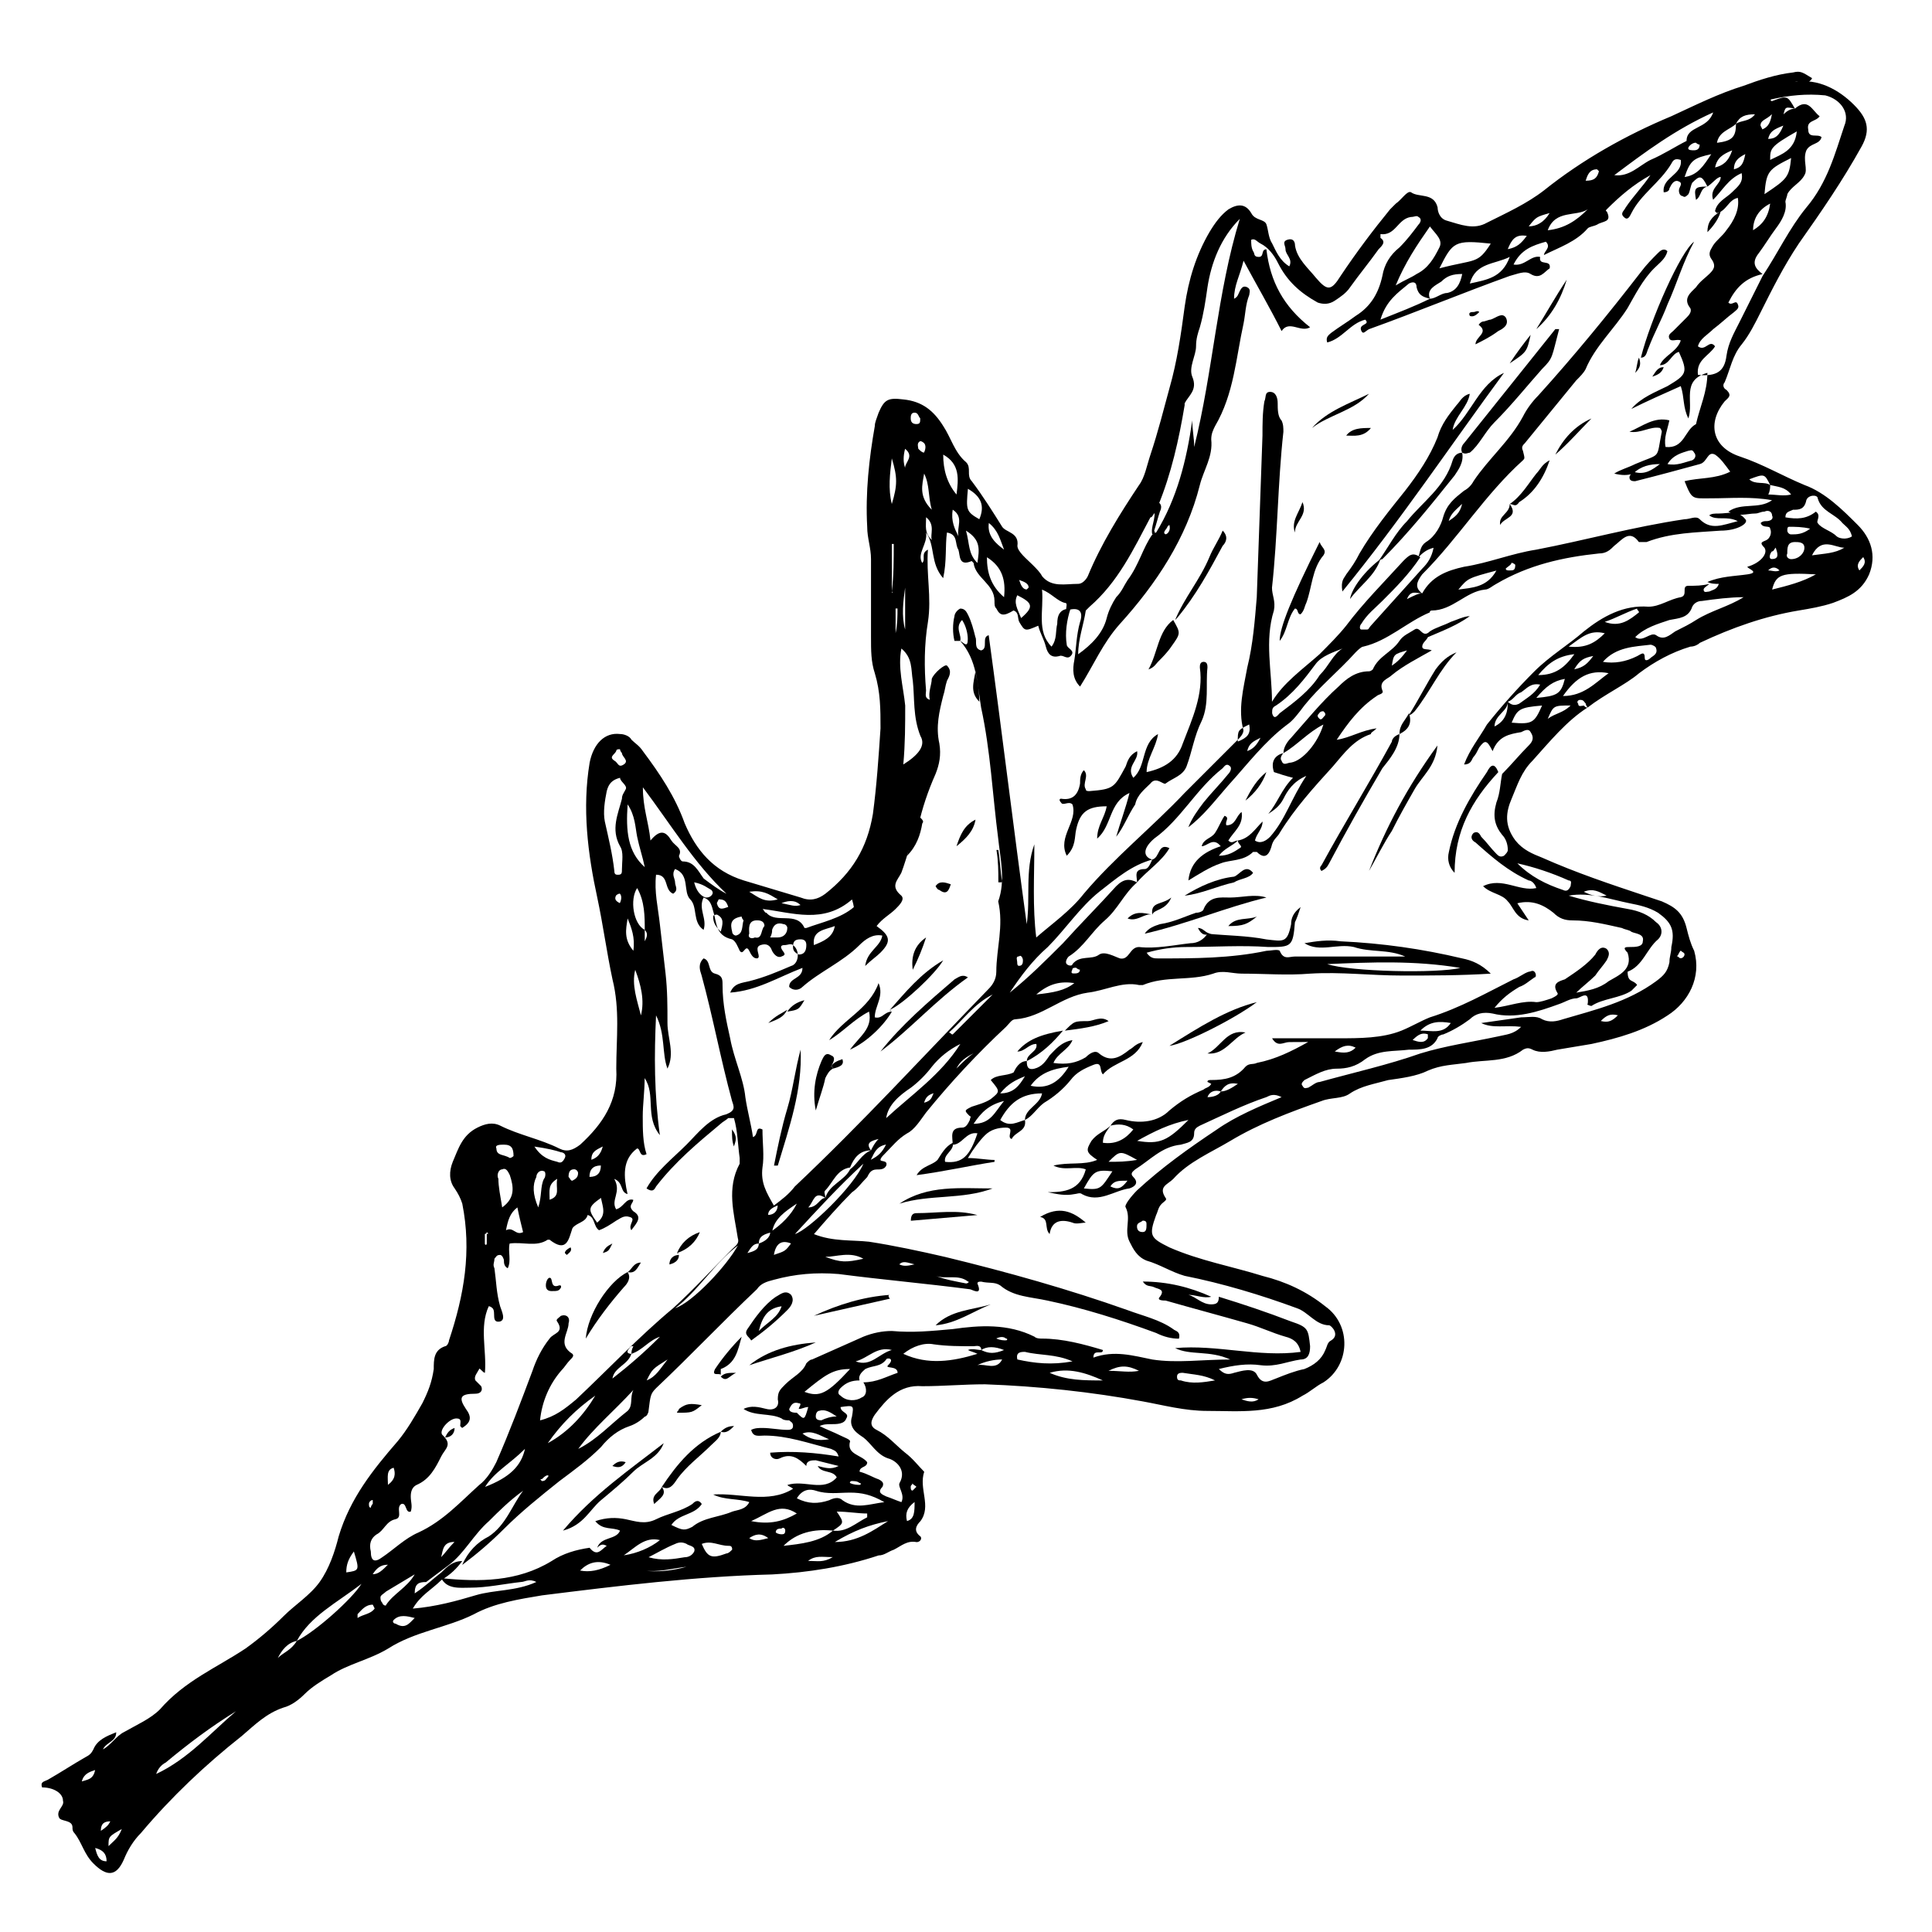 <?xml version="1.0" encoding="UTF-8"?>
<!-- Uploaded to: ICON Repo, www.iconrepo.com, Generator: ICON Repo Mixer Tools -->
<svg fill="#000000" width="800px" height="800px" version="1.1" viewBox="144 144 512 512" xmlns="http://www.w3.org/2000/svg">
 <g>
  <path d="m564.75 331.48c-5.543 3.527-10.078 9.07-14.609 14.105-3.023 3.023-4.031 6.551-5.543 10.078-1.512 3.527-2.016 7.055 1.008 11.082 2.016 2.519 4.535 3.527 7.055 4.535 9.07 4.031 18.137 7.055 27.207 10.078 1.512 0.504 3.023 1.008 4.535 1.512 3.527 1.512 5.543 3.023 6.551 7.055 0.504 2.016 1.008 4.031 2.016 6.047 2.016 7.055-1.512 13.602-7.055 17.129-6.047 4.031-13.098 6.047-20.152 7.559-3.023 0.504-6.047 1.008-9.07 1.512-2.016 0.504-4.535 1.008-6.551 0-1.008-0.504-1.512-0.504-2.519 0-4.535 3.527-10.078 2.519-15.113 3.527-3.527 0.504-6.551 0.504-10.078 2.016-3.023 1.512-7.055 2.016-10.578 2.519-3.527 1.008-7.055 1.512-10.078 3.527-2.016 1.512-5.039 1.008-7.559 2.016-8.566 3.023-16.625 6.047-24.184 10.578-5.039 3.023-11.082 5.543-15.113 10.078-1.512 1.512-4.031 2.016-2.016 5.039 0.504 0.504-0.504 1.008-1.008 1.512-1.008 1.008-1.008 2.016-1.512 3.023-2.016 5.543-1.512 6.047 3.527 8.566 8.062 3.527 16.625 5.039 24.688 7.559 6.047 1.512 11.586 4.031 16.625 8.062 7.055 5.039 6.551 15.617-0.504 20.152-2.016 1.008-3.527 2.519-5.543 3.527-8.062 5.039-16.625 4.031-25.191 4.031-6.047 0-11.586-1.512-17.129-2.519-13.602-2.519-27.711-4.031-41.816-4.535-5.543 0-11.082 0.504-16.625 0.504-6.047-0.504-9.574 3.527-12.594 7.559-1.008 1.512-1.512 3.023 0.504 4.031 3.023 1.512 5.039 4.031 7.559 6.047 2.016 1.512 3.527 3.527 5.039 5.039-1.512 4.535 2.016 9.07-1.008 13.098-1.008 1.008-2.016 2.519 0 4.031 0.504 0.504 0 1.512-1.008 1.512-2.519-0.504-4.031 1.008-6.047 2.016-1.512 0.504-2.519 1.512-4.031 1.512-9.07 3.023-18.641 4.535-28.215 5.039-20.152 0.504-40.809 3.023-60.961 5.543-6.047 1.008-12.594 2.016-18.137 5.039-7.055 3.527-15.617 4.535-22.672 9.07-5.039 3.023-10.578 4.031-15.113 7.055-2.519 1.512-5.039 3.023-7.055 5.039-1.512 1.512-3.527 3.023-5.543 3.527-4.535 1.512-7.559 4.535-11.082 7.559-9.574 7.559-18.641 16.121-26.703 25.695-2.016 2.016-3.527 4.535-4.535 7.055-2.016 4.535-4.535 4.535-8.062 1.008-2.519-2.519-3.023-5.543-5.039-8.062-0.504-0.504-0.504-1.008-0.504-1.512 0-2.016-3.023-1.512-3.527-2.519-1.008-2.016 1.512-3.023 1.008-4.535 0-2.016-2.519-3.527-5.543-3.527-0.504-1.512 0.504-1.512 1.512-2.016 3.527-2.016 6.551-4.031 10.078-6.047 1.008-0.504 1.512-1.008 2.016-2.016 1.008-2.519 3.527-3.527 6.047-4.535 0 2.519-2.519 2.519-3.527 4.535 2.019-1.035 3.531-3.551 5.547-4.559 3.527-2.016 7.055-3.527 9.574-6.047 6.551-7.559 15.113-11.082 22.672-16.121 3.527-2.519 7.055-5.543 10.078-8.566 3.023-3.023 7.055-5.543 9.574-9.07 2.519-3.527 4.031-8.062 5.039-12.09 3.023-10.078 9.07-17.633 15.617-25.191 2.519-3.023 4.535-6.551 6.551-10.078 1.512-3.023 2.519-5.543 3.023-9.07 0-2.519 0-5.039 3.023-6.047 0.504 0 1.008-1.008 1.008-1.512 4.031-12.09 6.047-23.68 3.527-36.273-0.504-1.512-1.008-2.519-2.016-4.031-1.512-2.016-1.512-4.535-0.504-7.055 1.512-3.527 2.519-7.055 6.551-9.07 2.016-1.008 4.031-1.512 6.047-0.504 5.039 2.519 10.578 3.527 15.617 6.047 2.016 1.008 3.527 0.504 5.543-1.008 6.047-5.543 10.078-11.586 9.574-20.152 0-8.062 1.008-15.617-1.008-23.68-1.512-7.055-2.519-14.609-4.031-21.664-2.519-11.586-4.031-23.68-2.016-35.77 1.008-5.039 4.031-8.062 8.062-7.559 1.008 0 2.519 0.504 3.023 1.512 1.008 1.008 2.016 1.512 3.023 3.023 4.535 6.047 8.566 12.09 11.082 19.145 3.023 7.055 7.559 12.594 15.617 15.113 5.039 1.512 10.078 3.023 15.113 4.535 2.519 1.008 4.535 0.504 6.551-1.008 7.055-5.543 11.082-12.09 12.594-21.16 1.008-7.559 1.512-15.113 2.016-22.672 0-5.039 0-9.574-1.512-14.609-1.008-3.023-1.008-6.047-1.008-9.574v-20.656c0-3.023-1.008-5.543-1.008-8.566-0.504-9.07 0.504-18.137 2.016-26.703 0-1.008 0.504-2.016 1.008-3.527 1.512-3.527 2.519-4.031 6.551-3.527 5.039 0.504 8.062 3.023 10.578 7.055 2.016 3.023 3.023 7.055 6.047 9.574 1.512 1.512 0 3.527 1.512 5.039 3.023 4.031 5.543 8.062 8.062 12.09 1.008 1.512 4.535 1.512 4.031 5.039 0 1.512 2.519 3.527 4.031 5.039 1.008 1.008 2.016 2.016 2.519 3.023 2.519 3.023 6.047 2.016 9.574 2.016 1.008 0 2.016-1.008 2.519-2.016 3.527-8.566 8.566-16.625 13.602-24.184 1.512-2.016 2.016-5.039 3.023-8.062 2.016-6.047 3.527-12.09 5.039-17.633 2.016-7.055 3.023-14.105 4.031-21.664 1.008-7.055 3.023-13.602 6.551-19.648 1.512-2.519 3.023-4.535 5.039-6.047 2.519-1.512 4.535-1.512 6.047 1.008 1.008 2.016 3.527 1.512 4.031 3.023s0.504 3.527 1.512 5.039c1.008 2.016 2.016 4.535 4.535 6.047 1.008-2.016-1.008-3.023-1.008-4.535 0-1.008-1.008-2.016 0.504-2.519s2.016 0.504 2.016 1.512c0.504 3.527 3.527 6.047 5.543 8.566 3.023 3.527 4.031 3.527 6.551-0.504 4.031-6.047 8.566-12.09 13.098-17.633 0.504-0.504 1.008-1.008 1.512-1.512 1.512-1.008 3.023-3.527 4.031-3.023 2.016 1.512 6.047 0 7.055 4.031 0 1.008 0.504 3.023 2.519 3.527 3.527 1.008 7.055 2.519 10.578 0.504 5.039-2.519 10.578-5.039 15.113-8.566 10.078-8.062 21.664-14.609 33.754-19.648 6.551-3.023 12.594-6.047 19.145-8.062 4.031-1.512 8.566-3.023 13.098-3.527 2.016-0.504 2.519 0 5.039 1.512-1.008 2.016-3.023 0.504-4.535 1.008 6.047-1.008 11.586 2.016 15.617 6.047 3.527 3.527 4.535 6.551 2.016 11.082-5.039 9.07-10.578 17.129-16.625 25.695-4.031 6.047-7.055 12.09-10.078 18.137-1.512 3.023-3.023 6.047-5.039 8.566-2.519 3.023-3.023 6.551-4.535 10.078-0.504 0.504-0.504 1.512 0.504 2.016 1.512 1.512 0.504 2.016-0.504 3.023-4.535 5.543-3.527 12.09 4.031 14.609 6.047 2.016 11.082 5.039 17.129 7.559 5.543 2.016 10.078 6.551 14.105 10.578 3.527 3.527 5.039 8.062 3.023 13.098-2.016 4.535-5.543 6.047-9.574 7.559-3.023 1.008-6.047 1.512-9.07 2.016-9.07 1.512-17.633 4.535-26.199 8.566-0.504 0.504-1.512 1.008-2.519 1.008-5.039 1.512-9.574 4.031-13.602 7.055-3.543 3.027-9.086 5.547-13.617 9.074 0 0-0.504-0.504-0.504-1.008-0.504-0.504-0.504-1.008-1.512-1.008-0.504 0-1.008 0.504-0.504 1.008 0 1.008 1.008 0.504 1.512 0.504 0.504 0.504 0.504 0.504 1.008 0.504zm-219.66 142.07c1.512-0.504 3.023-1.512 3.023-3.023 3.023-2.016 5.543-4.535 7.055-7.559-3.023 2.016-6.047 4.031-6.551 7.559-2.016 0.504-3.527 1.008-3.527 3.023-1.512 0-2.016 1.008-3.023 2.519 2.016-0.504 3.023-1.008 3.023-2.519zm122.43-40.305c1.512 0 3.023-1.008 4.535-2.016-2.519-0.504-3.527 0.504-4.535 2.016-1.512-0.504-3.023 0-3.527 1.512 1.512 0 3.023-0.504 3.527-1.512zm-112.35 85.145c2.016 2.016 2.016 2.016 3.023-1.512-1.008 0-1.512 0.504-2.519 0.504 0-0.504 1.008-1.512 0-1.512-1.512-0.504-2.016 0.504-2.519 1.512 0 1.008 1.512 1.008 2.016 1.008zm19.648-69.527c-3.023 0-4.535 2.016-5.543 4.535-3.527 0.504-4.535 4.031-6.551 6.047-0.504 0.504 0 1.008 0 2.016-3.023-2.016-3.023 1.008-4.535 2.519 2.519 0 3.023-2.519 4.535-2.519 1.008-3.527 5.039-4.535 6.551-7.559 2.016-1.512 3.023-4.031 5.543-5.039 0.504-1.008 1.008-2.016 2.016-3.023-2.016 0.504-3.527 1.008-2.016 3.023zm238.3-176.33c-1.512-3.023-1.512-3.023-5.543-1.512 1.512 1.512 4.031 0.504 5.543 1.512 0 0.504 0 1.512-0.504 2.519 2.016 0 4.031 0.504 6.047 0-1.512-2.016-3.527-2.016-5.543-2.519zm-9.066-95.723c-1.512 1.512-4.535 2.016-5.039 5.039 4.031-0.508 5.039-1.516 5.039-5.039 1.512-1.008 3.527-0.504 5.039-2.519-2.523 0-4.031 0.504-5.039 2.519zm-60.457 153.16c1.008 1.008 2.016 1.008 3.023 0.504 2.016-1.512 4.031-2.519 5.543-5.039-2.519-0.504-3.527 1.008-5.039 2.016-1.516 0.504-2.019 2.016-3.527 2.519 0 2.519-3.527 3.527-3.527 6.551 3.023-1.512 3.527-4.031 3.527-6.551zm-228.73 60.457v3.023c0.504-1.008 1.008-2.016 0-3.023 0-3.527 0-7.559-2.016-11.082-2.016 3.019-1.008 9.57 2.016 11.082v0zm-3.527 112.35c0-0.504 0-1.008 0.504-2.016-0.504 0-1.008 0-1.008 0.504-1.008 1.008-0.504 1.512 0.504 1.512-1.008 3.023-4.535 3.527-5.039 6.551 4.535-3.527 8.566-7.055 12.594-11.082-3.019 1.004-4.531 3.523-7.555 4.531zm53.402 46.852c-5.039-0.504-9.574 0.504-13.098 4.031 4.535-0.504 9.574-1.008 13.098-4.031 3.527 0.504 6.047-2.016 9.07-3.527v-1.008c-2.519 0-5.039-0.504-8.062-0.504 2.016 3.023 2.016 3.023-1.008 5.039zm7.055-39.801c-2.016 0-3.527 0.504-5.039 2.016-0.504 0.504-1.008 1.512 0 2.016 1.512 1.512 4.031 1.512 5.543 0.504 1.512-0.504 1.512-2.519 0.504-4.031 3.527 0 6.047-1.512 9.07-2.519 0-2.016-3.527-1.008-2.519-2.016 2.016-2.016-0.504-2.016-0.504-1.512-1.512 2.016-3.527 1.512-5.543 2.519-0.504 0.504-2.016 1.512-1.512 3.023zm-149.13 69.023c5.039-2.519 14.609-11.082 17.129-15.113-6.547 5.035-13.602 8.562-17.129 15.113-2.519 0.504-4.031 2.519-5.039 4.535 1.516-1.512 3.527-2.016 5.039-4.535zm300.27-355.69c-2.016-0.504-3.023-1.008-3.527-3.023 0-1.512-1.008-1.512-2.016-1.008-3.023 2.519-6.047 4.535-7.559 9.574 5.039-2.016 9.07-3.527 13.102-5.543 1.512 0 3.023-1.512 4.535-1.512 2.519-0.504 3.527-2.519 4.031-5.039-2.519 0-4.031 0.504-5.543 2.016-1.512 1.008-4.031 2.016-3.023 4.535zm-118.9 278.61c2.016 1.008 3.527 1.008 6.047 0-2.519-1.008-4.535-1.008-6.047 0 0-1.512-1.512-1.008-2.016-1.008-3.527 0-7.055 0-10.578-0.504-2.519-0.504-5.543 0.504-8.062 2.519 6.551 3.023 13.098 2.016 19.648 0-1.008-0.504-1.512-0.504-2.519-1.008 1.012-0.504 2.519 0 3.527 0zm45.344-129.98c-5.543 1.512-9.574 5.039-14.105 8.566-5.039 4.031-9.07 10.078-13.602 14.609-4.031 3.527-7.055 7.559-10.078 12.09 5.039-4.031 9.574-8.566 14.105-13.098 4.535-5.039 9.574-10.078 14.105-15.113 2.016-2.016 3.527-2.016 5.543-1.008-3.527 3.023-5.039 7.055-8.566 10.078-3.527 3.023-5.543 7.055-9.574 9.574-0.504 0.504-1.008 1.512-0.504 2.016 0.504 0.504 1.512 0.504 1.512 0 2.016-2.519 5.039-1.008 7.055-2.519 1.512-1.008 4.031 0.504 5.543 1.008 2.519 0.504 2.519-3.023 5.039-3.023 4.535 0.504 9.07-0.504 13.602-1.008 2.016 0 3.527-1.008 4.535-2.519 5.039 0.504 10.578 0.504 15.617 1.512 4.535 0.504 5.543 1.008 6.551-4.031 0-1.512 0.504-3.023 2.519-4.535-0.504 1.512-1.008 3.023-1.512 4.031-0.504 6.547-1.008 6.547-7.051 6.547-7.055-0.504-14.609 0-21.664 0-3.527 0-7.055 0.504-10.578 1.512 1.008 1.512 2.016 1.512 3.023 1.512 9.574 0 19.145 0 28.719-2.016 1.008 0 3.023-0.504 3.527 0 1.008 2.519 2.519 1.512 4.031 1.512h5.039 24.184c-4.535-2.016-9.07-1.008-13.602-2.519-4.535-1.008-9.07 1.512-13.098-1.008 3.023-0.504 6.047-1.008 9.574-0.504 11.082 0.504 21.664 2.016 32.242 4.535 2.519 0.504 5.039 1.512 7.559 4.031-8.062 0.504-15.617 0.504-23.68 0.504s-16.121-1.008-24.184-0.504c-6.047 0.504-12.09 0-18.137 0-2.519 0-5.039-1.008-7.559 0-6.047 2.016-12.594 0.504-18.641 3.023h-1.008c-4.535-1.008-9.07 1.512-13.602 2.016-7.055 1.008-12.09 6.551-19.145 7.055-1.008 0-1.512 1.008-2.519 2.016-7.559 7.055-14.609 14.609-21.16 22.672-1.512 2.016-3.023 4.535-5.039 5.543-2.519 1.512-4.031 3.527-6.047 5.543-0.504 0.504-1.008 1.008-1.008 1.512 0 0.504 2.016 0 1.512 1.512-0.504 1.008-1.512 1.008-2.519 1.008-1.512 0-2.016 1.008-2.519 2.016-1.512 1.512-2.519 3.023-4.031 4.031-3.527 3.527-7.055 7.559-10.078 11.082 5.039 2.016 10.078 1.512 14.609 2.016 6.551 1.008 13.602 2.519 20.152 4.031 16.625 4.031 32.746 8.566 48.367 14.105 4.031 1.512 8.566 2.519 12.09 5.039 0.504 0.504 2.016 0.504 1.512 2.519-2.016 0-4.031-0.504-6.047-1.512-9.574-3.527-19.145-6.551-28.719-8.566-4.535-1.008-9.07-1.008-12.594-4.031-1.512-1.008-3.023-0.504-5.039-1.008-0.504 0-1.008 0-1.008 0.504 1.512 3.527-1.512 1.512-2.016 1.512-11.586-1.512-23.176-2.519-34.762-4.031-6.047-0.504-11.586 0-17.129 1.512-2.016 0.504-3.527 1.008-4.535 2.519-9.07 8.566-17.633 17.633-26.703 26.199-1.512 1.512-1.512 2.016-2.016 6.047 0 0.504-0.504 1.512-1.008 1.512-1.008 1.008-2.519 2.016-4.031 2.519-3.023 1.008-5.543 3.023-7.559 5.543-3.527 3.527-7.055 6.047-11.082 9.07-5.039 4.031-10.078 8.062-14.609 12.594-3.527 3.527-7.055 6.551-11.082 9.574 1.512-3.527 4.031-6.047 7.055-7.559 4.535-3.023 6.047-8.062 9.07-12.09-3.527 2.519-6.551 5.543-9.07 8.062-4.031 3.527-6.551 8.566-10.578 11.586-2.016 1.512-4.031 3.023-6.047 4.535-2.019-0.012-3.027 0.492-3.027 3.008 3.023-2.016 5.039-4.031 7.055-5.543 1.512-1.512 3.023-3.023 5.543-3.023-1.512 2.016-3.023 3.527-5.543 5.039-2.519 2.519-5.543 4.031-7.559 7.559 6.047-0.504 11.586-2.016 16.625-3.527 5.039-1.512 10.578-1.008 16.121-3.527-2.016-1.008-3.023 0-4.031 0-4.535 0.504-9.07 1.512-13.602 1.512-2.519 0-6.047 0.504-7.559-2.519 10.078 1.008 20.152 1.008 29.223-4.535 3.023-2.016 6.551-3.023 10.078-3.527 2.016 2.519 3.023 0.504 4.535-0.504-1.008-0.504-1.512-0.504-2.519 0.504 1.008-3.023 5.039-2.016 6.047-4.535-2.016-1.008-4.535 0-6.551-2.519 3.023-1.008 5.543-1.008 8.062-0.504 2.519 0.504 5.039 1.512 8.062 0 3.023-1.512 6.551-2.016 9.574-4.031 0.504-0.504 1.512-1.512 2.519 0-2.016 3.023-6.047 2.519-8.062 5.543 3.023 1.512 3.527 1.512 5.543 0.504 3.023-2.519 7.055-2.519 10.578-4.031 1.512-0.504 3.527-0.504 4.535-2.519-3.023-1.008-6.551-0.504-9.574-2.016 7.055-0.504 14.609 2.519 21.16-1.512-0.504-0.504-1.008-0.504-1.512-1.008 4.535-1.512 9.574 2.016 13.098-2.016-1.008-2.016-4.031-1.008-5.039-3.023 2.016 0.504 3.527 1.008 5.543 0-2.016-0.504-4.031-1.008-6.047-1.512-1.008 0-2.519 0-2.519 1.512-2.016-2.016-4.031-3.527-7.055-2.016-1.008 0.504-2.519 0-2.519-1.512 6.047-0.504 12.09 0 18.137 1.008-0.504-1.512-1.008-1.512-2.016-2.016-6.047-1.512-11.586-3.527-17.633-3.527-1.512 0-3.023 0.504-3.527-1.512 1.008-0.504 2.016-0.504 3.023-0.504 2.016 0 4.535 0.504 6.551 0.504 0.504 0 1.512 0 1.512-1.008 0-1.008-0.504-1.008-1.008-1.512-0.504 0-1.512 0-2.016-0.504-3.023-1.512-7.055-0.504-10.078-2.519 2.016-1.008 4.031-0.504 6.047 0s3.527-0.504 3.023-2.519c0-2.016 0.504-2.519 2.016-4.031 2.016-2.016 4.535-3.023 5.543-5.543 0.504-0.504 1.008-1.008 1.512-1.008 4.535-2.016 9.07-4.031 13.602-6.047 2.519-1.008 5.039-1.512 7.559-1.512 5.543 0.504 10.578 0 16.121-0.504 7.055-1.008 14.609-1.512 21.664 2.016 0.504 0.504 1.512 0.504 2.016 0.504 5.543 0 11.082 1.512 16.121 3.023 0 1.512-2.519-0.504-2.519 2.016 5.543-2.016 10.578-0.504 15.617 0.504 6.551 1.008 13.098 0 20.656 0-5.543-2.519-10.578-1.008-14.609-3.023 11.082-1.008 22.168 2.519 33.25 1.008-0.504-2.519-2.016-3.527-4.031-4.031-3.527-1.008-6.551-2.519-10.078-3.527-7.055-2.016-14.609-4.031-21.664-6.047-0.504 0-2.519 0-1.512-1.008 1.512-2.016-0.504-2.016-1.512-2.519-1.008-0.504-2.016 0-3.023-1.512 6.551 0 12.594 1.512 18.137 4.031-2.016 0.504-4.031-0.504-6.047-0.504 2.016 0.504 3.527 2.519 6.047 2.519 1.512 0 2.016-0.504 2.016-2.016 6.551 2.016 12.594 4.031 19.145 6.551 4.535 1.512 4.535 2.016 5.039 6.551 0 2.016-0.504 3.527-2.519 3.527-3.527 0.504-6.551 2.016-10.578 1.512-3.527-0.504-7.055 0-11.082 1.008 1.512 1.512 2.519 1.512 4.031 1.008 2.016-0.504 5.039-1.512 6.047 0.504 1.512 3.023 3.527 1.512 5.039 1.008 2.519-1.008 5.039-2.016 7.559-2.519 2.519-1.008 4.535-2.519 5.543-5.039 0.504-1.008 0.504-2.016 1.512-2.519 2.519-1.512 0-4.031-0.504-4.031-3.527 0-5.543-3.527-8.566-4.535-9.574-3.527-19.648-6.551-29.727-8.566-3.527-1.008-6.551-3.023-10.078-4.031-2.519-1.008-3.527-3.023-4.535-5.039-1.512-3.023 0.504-6.047-1.008-9.07-0.504-0.504 1.512-3.023 3.023-4.535 6.551-6.047 13.602-11.082 21.16-16.121 5.039-3.527 11.082-6.047 17.129-8.566-2.016-1.008-3.023-0.504-4.031 0-6.047 2.016-12.09 5.039-17.633 7.559-1.008 0.504-1.512 1.008-1.512 2.016 0 2.519-2.016 2.519-3.527 3.023-5.039 0.504-8.062 4.031-12.09 6.551-0.504 0.504-1.512 1.008-0.504 2.016 1.512 1.512 0.504 2.519-1.008 3.023-4.031 0.504-8.062 4.031-12.594 1.512-0.504-0.504-1.512 0-2.016 0-2.519 0.504-4.535 0-7.055-0.504 4.535 0 8.566-0.504 10.078-6.047-2.519-1.008-5.543 0.504-8.566-1.008 4.031-1.008 8.062 0 11.586-1.512-3.023-2.016-3.023-2.519-1.512-5.039 1.512-2.016 3.527-2.519 5.039-4.031-1.008 1.512-2.016 2.519-2.016 4.535 3.527 0.504 6.047-1.008 8.062-3.527-2.016-1.512-4.031-1.512-6.047-1.008 1.008-1.512 2.016-2.016 4.031-1.512 4.031 1.008 8.566 0.504 11.586-2.519 3.023-2.519 5.543-4.031 9.07-5.543 0.504-0.504 1.512-0.504 2.016-1.512l-1.008-0.504c0-0.504 0.504-0.504 1.008-0.504 3.527 0 6.551-0.504 9.07-3.527 1.008-1.008 2.016-0.504 3.023-1.008 5.039-1.008 9.07-3.023 13.602-5.543-2.016 0.027-3.527 0.027-5.039 0.027s-3.023 1.512-4.535-1.008h17.633c5.543 0 11.586 0 16.625-2.016 2.519-1.008 5.039-2.519 7.559-3.527 8.062-2.519 15.113-6.551 22.168-10.078 1.512-0.504 2.519-1.512 4.031-2.016 0.504 0 1.008-0.504 1.512 0 0.504 0.504 0.504 1.512 0 1.512-1.512 1.008-2.519 2.016-4.031 2.519-2.519 1.512-4.535 3.023-6.551 5.543 4.031-0.504 7.559-2.016 11.082-1.512 1.008 0 2.519-0.504 4.031-1.008 1.008-0.504 2.016-1.008 1.512-1.512-1.512-2.519 0.504-3.023 2.016-3.527 3.023-2.016 6.047-4.031 8.062-6.551 0.504-1.008 1.512-2.519 3.023-1.512 1.008 1.008 0.504 2.016 0 3.023-1.008 1.512-2.016 2.519-3.023 4.031-1.512 1.512-3.527 3.023-5.039 4.535 3.023-0.504 6.047-1.008 8.566-3.023 2.519-1.512 6.551-3.023 5.039-7.559-1.512-1.508-0.504-1.508 0.504-1.508 1.512 0 3.527 0 3.527-1.512 0.504-2.016-2.016-2.016-3.023-2.519-0.504-0.504-1.512-0.504-2.519-1.008-4.535-1.008-8.566-2.016-13.098-2.016-2.016 0-3.527-0.504-5.039-2.016-2.519-2.016-5.543-3.527-9.574-2.519 1.008 1.512 2.016 3.023 3.023 4.535-3.527-0.504-4.031-3.527-5.543-5.039-1.512-2.016-4.535-2.016-6.551-4.031 5.039-2.519 9.574 1.512 14.105 0.504-0.504-1.512-1.512-2.016-2.016-2.016-5.543-2.519-9.574-6.047-14.105-10.078-1.008-0.504-1.512-1.512-0.504-2.519 1.008-0.504 1.512 0 2.016 1.008 1.512 1.512 2.519 3.023 4.031 4.535 0.504 0.504 1.008 1.008 2.016 0.504 0.504-0.504 1.008-1.008 1.008-1.512 0-1.512-0.504-3.023-1.512-4.031-2.016-2.519-2.519-5.039-1.512-8.566 1.008-2.519 1.008-5.039 1.512-7.559 2.519-2.519 4.535-5.039 7.055-7.559 1.008-1.008 1.512-2.016 0.504-3.527-0.504-1.008-1.512-0.504-2.519 0-3.023 0.504-6.047 1.008-7.559 5.039-1.512-3.023-2.016-3.023-3.527-1.008-0.504 1.008-1.008 2.016-1.512 2.519-0.504 0.504-0.504 2.016-2.519 2.016 1.512-4.031 4.031-7.055 6.047-10.578 4.031-5.039 8.062-9.574 12.594-14.105 4.031-4.031 9.07-7.055 13.098-10.578 5.039-4.031 10.578-7.055 17.129-6.551 3.023 0 5.543-2.016 8.566-2.519 2.016-0.504 0-3.023 2.016-3.023s3.527 0 5.543-0.504c-0.504 0.504-1.512 1.008-1.512 1.512 0 1.008 1.008 0.504 1.512 0.504 1.008-0.504 2.016-0.504 2.519-2.016-1.008 0-2.016 0-3.023-0.504 3.527-1.512 7.055-1.512 10.578-2.016 3.527-0.504 0-1.512 0-2.016 3.527-1.008 5.543-3.527 4.535-5.039-1.512-1.512-0.504-1.512 0.504-2.016 1.008-0.504 1.512-2.016 1.008-3.023 0-1.008-2.016 0-2.519-1.512 0.504-0.504 1.008-0.504 1.512-0.504 1.008 0 2.016-0.504 1.512-1.512 0-1.008-1.008-1.512-2.016-1.008-1.008 0-1.512 0.504-2.519 0.504-2.016 0-4.535 1.008-7.055-0.504 3.527-2.519 8.062-0.504 11.586-3.023-5.543-1.008-11.082-0.504-16.121-0.504s-5.039 0.504-7.055-4.535c4.031-1.008 8.062-0.504 12.09-2.519-1.512-2.016-2.519-3.527-4.031-4.535-2.016-1.008-2.016 2.016-4.031 2.519-5.543 1.512-11.082 3.023-17.129 4.535-0.504 0-1.512 0-1.512-1.008 0-0.504 0.504-1.008 1.008-1.512 3.023 1.008 5.039-0.504 7.055-2.016-2.519 0-5.039 0.504-7.055 2.519-1.512 0.504-3.023 0.504-5.039 0 1.512-1.008 3.527-1.512 5.543-2.519 7.055-3.023 5.543-1.008 7.055-8.566 0 0 0-0.504-0.504-1.008-2.519-0.504-5.039 1.512-8.062 1.008 3.527-1.512 6.551-4.031 10.578-3.023-0.504 2.519-1.512 4.535-1.008 7.055 5.039 0.504 5.039-4.535 8.062-6.047 1.008-4.535 3.023-8.566 3.023-13.602-7.055 2.016-3.527 7.559-5.039 12.09-1.512-3.023-1.008-5.543-2.016-8.566-4.535 2.016-9.07 4.031-13.098 6.047 2.519-3.023 6.551-4.535 9.574-6.047 5.039-3.023 5.543-3.527 3.023-9.07-2.016 0.504-2.519 3.527-5.039 3.527 1.008-2.519 4.535-3.527 5.543-6.551-1.008-0.504-2.519 0.504-3.023-0.504-0.504-1.008 0.504-1.512 1.008-2.016 1.008-1.008 2.519-2.519 3.527-3.527 0.504-0.504 1.512-1.512 1.008-2.519-2.016-2.519 0-4.031 1.512-5.543 1.008-1.512 2.519-2.519 3.527-3.527 1.008-1.008 2.016-2.016 0.504-4.031-1.008-1.512 0-2.519 0.504-3.527 1.008-1.512 2.519-2.519 3.527-4.031 2.016-2.519 3.527-5.543 3.023-8.566-2.519 0.504-3.023 3.527-5.543 4.031l-0.504-0.504c0.504-2.519 3.023-3.527 4.535-5.039 1.512-1.512 3.023-2.519 2.519-5.039-3.527 1.512-5.039 4.535-7.559 7.055-1.008-3.023 2.016-4.031 2.016-6.047-1 0.027-2.008 1.539-3.519 2.547-1.512-3.023-2.016-3.023-4.031-1.008-0.504 1.008-0.504 2.016-1.008 3.023-0.504 0.504-1.008 1.008-1.512 0.504-0.504 0-1.008-0.504-1.008-1.512 0-1.008 1.512-2.016-0.504-2.519-1.008 0-1.512 1.008-2.016 2.016 0 0.504-0.504 1.008-1.512 1.008-0.504-4.031 5.039-4.535 4.535-8.566-1.512-0.504-2.016 0-2.519 1.008-3.023 5.039-8.062 8.062-10.578 13.098-0.504 1.008-1.008 2.016-2.016 1.008-1.008-1.008 0-1.512 0.504-2.519 2.016-3.023 4.535-5.543 6.551-8.566-4.535 2.519-8.062 5.543-11.586 9.07 0 0-0.504 0.504 0 0.504 1.512 3.023-1.008 2.519-2.519 3.527-1.008 0.504-2.016 0.504-2.519 1.008-3.023 3.527-7.559 5.039-11.586 7.055 0-1.008 2.016-2.016 0.504-3.527-3.527 1.008-6.551 2.016-8.566 6.047 3.023 0.504 4.535-2.519 7.055-2.016-0.504 2.519 3.023 0.504 2.519 3.023-1.512 1.008-2.519 3.023-5.039 1.512-1.512-1.008-3.527 0-5.543 0.504-12.594 4.535-24.688 9.574-37.281 14.105-1.008 0.504-1.512 1.512-2.016 0.504-1.008-2.016 2.519-1.512 1.008-3.023-4.031 1.008-6.047 5.039-10.078 6.047-0.504-1.512 0.504-2.016 1.008-2.519 2.016-1.512 4.535-3.023 6.551-4.535 4.031-2.519 6.047-6.047 7.055-10.578 0.504-3.023 2.016-5.543 4.535-7.559 2.016-2.016 3.527-4.031 5.039-6.047 0.504-0.504 1.008-1.512 0-2.016-0.504-0.504-1.008 0-2.016 0-3.527 0.504-4.031 5.039-8.062 4.535v1.008c1.512 1.008 0.504 2.016-0.504 3.023-2.519 3.527-5.039 6.551-7.559 10.078-1.008 1.512-2.519 2.519-4.031 3.527-1.512 1.008-3.023 1.008-4.535 0.504-4.535-2.519-8.062-5.543-10.578-10.578-1.008-2.016-2.519-4.031-4.535-5.039-1.008-0.504-1.512-1.512-2.519-1.008 0 1.004 0 2.012 0.504 3.019 0.504 0.504 0 1.512 1.512 1.512 1.512 0 0.504-2.016 2.016-2.016 1.008 8.566 4.535 15.113 11.586 20.656-2.519 1.512-5.543-2.016-7.559 1.008-3.023-6.047-6.551-12.09-10.078-18.641-1.008 4.031-2.519 6.551-2.519 10.078 1.008-0.504 1.008-1.008 1.512-2.016 0.504-1.008 1.008-1.512 2.016-1.008 1.008 0.504 0.504 1.512 0.504 2.016-1.008 2.519-1.008 5.039-1.512 7.559-2.016 9.07-2.519 18.641-7.559 27.207-0.504 1.008-1.008 2.016-1.008 3.527 0.504 4.535-2.016 8.062-3.023 12.09-3.527 14.105-11.586 26.199-21.16 36.777-4.535 5.039-7.055 11.082-10.578 16.625-2.016-2.016-2.016-4.535-1.512-7.055 0.504-3.023 0.504-6.551 1.512-10.078 1.008-3.023-0.504-4.031-3.527-3.023-0.504-0.504 0.504-2.016-0.504-2.016-2.016-0.504-3.527-2.519-6.047-3.527 0.504 5.543-1.512 11.082 2.519 15.113 1.512-2.016 1.008-4.031 1.512-6.047 0-2.016 0.504-4.031 3.527-4.031-1.008 3.023-1.512 6.551-1.008 9.574 0 1.008 2.519 1.512 1.008 3.023-1.008 1.008-2.016-0.504-3.023 0-2.016 0.504-3.023-0.504-3.527-2.519s-1.512-3.527-2.016-5.543c-3.527 1.512-3.527 1.512-5.039-1.008-0.504-1.008 0-2.519-1.512-3.023-2.519 1.512-3.527 1.512-4.535-0.504-0.504-0.504-0.504-1.008-0.504-2.016 0-4.535-5.039-6.047-5.543-10.078l-0.504-0.504c-3.527 1.512-3.023-1.512-3.527-3.023-1.008-1.512 0-4.031-3.023-4.535-0.504 3.527 0 7.559-1.008 12.09-3.527-4.031-2.016-8.566-4.535-12.09 0.504 3.023-2.519 5.543-1.008 8.062 1.008-1.008-0.504-2.519 1.512-3.527-0.504 6.551 1.008 12.594 0 19.145-1.008 6.047-1.008 12.09-0.504 18.137 0 1.008-0.504 2.016 1.008 2.519-0.504-2.016 0.504-4.031 0.504-5.543 0.504-1.512 3.527-4.031 4.031-3.527 1.512 1.512 0.504 3.023 0 4.031-0.504 1.512-0.504 2.519-1.008 4.031-1.008 4.031-2.016 8.062-1.008 12.594 0.504 3.023 0 5.543-1.008 8.062-2.016 4.535-3.527 9.07-4.535 13.602-2.016 4.031-3.023 8.566-4.535 12.594-1.008 2.016-3.023 3.527 0 6.047 1.008 1.008-0.504 2.519-1.512 3.527-1.512 1.512-3.527 2.519-5.039 4.535 3.527 2.519 4.031 4.031 1.008 7.055-1.008 1.008-2.519 2.016-4.031 3.527 0.504-4.031 4.031-5.039 4.535-8.062-2.519-0.504-4.535 1.008-6.047 2.519-4.535 4.535-10.578 7.055-15.113 11.082-1.008 1.008-2.519 1.008-3.527 0 0-2.519 3.527-2.016 3.527-5.039-6.551 2.519-12.09 6.047-19.145 6.551 1.008-2.519 3.023-2.519 5.039-3.023 4.031-1.008 7.559-2.519 11.082-4.031 2.016-0.504 2.519-4.031 0.504-5.543-0.504-0.504-1.512 0-2.016 0s-1.512 0-1.008 1.008c0.504 1.008 1.512 1.512 0 2.016-1.008 0.504-2.016-0.504-2.519-1.512-0.504-1.512-1.512-2.016-3.023-1.512-1.512 0.504-0.504 2.016-0.504 3.023 0 0 0 0.504-0.504 0.504-1.008 0-1.512-1.008-2.016-2.016-1.008-2.016-1.512 1.512-2.519 0-0.504-1.008-1.008-2.519-2.016-3.023-4.535-1.008-4.031-4.535-5.039-7.559-0.504-2.016-1.008-3.023-2.519-3.527-1.512 3.023 1.008 5.543 0 8.566-3.023-2.016-1.512-6.047-3.527-8.062-2.016-2.016 0-6.551-4.031-8.062-1.008 1.512 0 2.519 0 3.527 0 1.008 1.008 2.016-0.504 3.023-2.519-1.008-1.008-5.039-4.535-5.039-0.504 4.535 0.504 8.566 1.008 13.098 0.504 4.535 1.008 8.566 1.512 13.098 0.504 4.535 0.504 8.566 0.504 13.098 0 4.031 2.016 8.062 0 12.09-1.512-4.031-0.504-9.07-3.023-14.105-0.504 10.578-0.504 20.656 1.008 31.738-4.031-5.039-1.008-10.578-4.031-15.113 0 3.527-0.504 7.055-0.504 10.078 0 3.527 0 7.055 1.008 10.078-2.016 1.008-1.512-1.512-2.519-1.512-4.031 3.023-3.527 7.559-2.519 12.09-2.016-0.504-1.008-3.023-3.527-4.031 2.016 3.527-1.008 5.543 0.504 8.062 2.016-0.504 2.519-3.023 4.535-2.519 0 1.008-1.512 1.512 0 3.023 2.519 1.512 1.008 3.023-0.504 5.039-1.008-1.512 1.512-3.023-0.504-3.527-1.512-0.504-2.519 0.504-3.527 1.008-1.512 1.008-3.023 2.016-4.535 2.519-1.512-1.008-1.008-3.527-3.023-4.031-0.504 2.016-3.023 2.016-4.031 3.527-1.008 3.023-1.512 6.551-6.047 3.023h-0.504c-3.023 2.016-6.551 0.504-10.078 1.008-0.504 2.016 0.504 4.535-0.504 6.551-1.008-0.504-1.008-1.512-1.008-2.016 0-0.504-0.504-1.512-1.008-1.512-1.008 0-1.008 0.504-1.512 1.008 0 1.008-0.504 1.512 0 2.519 0.504 3.527 0.504 6.551 1.512 10.078 0.504 1.512 1.512 3.527 0 4.031-2.519 0.504-1.008-2.519-2.016-3.527 0 0-0.504-0.504-1.008-0.504-2.519 5.543-0.504 11.586-1.008 17.633-0.504 0-1.512-1.512-1.512-1.008-0.504 1.008-1.512 2.016-1.008 3.023l1.512 1.512c0.504 1.008 0 2.016-1.512 2.016-4.031 0-4.535 1.008-2.519 4.031 1.512 2.016 1.512 3.527-1.008 5.039l-0.504-0.504c0-1.008 0.504-2.016-1.008-2.016-2.016 0-5.039 3.527-3.527 4.535 2.519 2.519 0.504 3.527-0.504 5.543-1.512 3.023-3.023 6.047-6.551 7.559-1.008 0.504-1.512 1.512-1.512 3.023 0 1.512 0.504 2.519 0 4.031-1.512 0.504-1.008-2.519-2.519-2.016-1.512 1.008 0.504 3.527-1.512 4.031-2.519 0.504-3.023 3.023-5.039 4.031-1.512 1.008-2.016 2.519-1.512 4.535 0 2.519 1.008 3.023 3.023 1.512 3.023-2.016 6.047-5.039 9.574-6.551 6.551-3.023 11.082-8.062 16.121-12.594 2.016-1.512 3.527-4.031 4.535-6.047 3.527-8.062 6.551-16.121 9.574-24.184 1.008-3.023 2.519-6.047 4.535-8.566 1.008-1.512 4.031-1.512 2.016-4.535-0.504-0.504 0.504-1.008 1.008-1.512 1.512-0.504 2.519 0.504 2.016 2.016 0 2.519-3.023 5.543 1.008 8.062 0.504 0.504 0 1.008-0.504 1.512-1.008 1.008-1.512 2.016-2.519 3.023-3.023 3.527-5.039 8.062-5.543 13.098 4.031-1.008 6.551-3.023 9.574-5.543 8.566-8.062 16.625-16.625 25.695-24.184 5.543-5.039 10.578-10.578 15.617-15.617 1.008-1.008 2.016-1.512 1.512-3.023-1.008-6.551-3.023-13.098 0.504-19.648v-1.512c-0.504-3.527-0.504-7.055-1.512-10.578h-1.512c-0.504 0.504-1.512 1.008-2.016 1.512-6.047 5.039-12.09 10.078-17.129 16.625-0.504 1.008-1.008 1.512-2.519 0.504 2.519-4.535 7.055-8.062 10.578-11.586 3.023-3.023 6.047-7.055 10.578-8.062 2.519-1.008 2.016-2.016 1.512-3.527-3.023-11.082-5.039-22.168-8.062-33.25-0.504-1.512-1.008-3.023 0.504-4.535 2.016 0.504 1.008 3.527 3.023 4.031 2.016 0.504 2.016 1.512 2.016 3.023 0 5.039 1.008 9.574 2.016 14.105 1.008 5.543 3.527 10.578 4.031 15.617 0.504 3.527 1.512 7.055 2.016 10.578 1.512-0.504 0.504-3.023 2.519-2.016 0 3.527 0.504 7.055 0 10.078-0.504 4.031 1.008 6.551 3.023 10.078 2.016-1.512 4.031-3.023 5.543-5.039 17.633-16.625 34.258-34.762 51.387-52.395 1.008-1.008 2.016-2.519 2.016-4.535 0-6.047 2.016-12.09 0.504-18.641 2.016-5.543 0.504-11.586 0-16.625-1.512-11.586-2.016-23.176-4.535-34.762-1.008-6.047-1.008-12.594-5.543-17.633 1.008 0.504 2.016 2.016 2.016-0.504 0-1.512-0.504-3.527-1.512-5.039-2.016 2.016 0 4.031-0.504 5.543h-1.512c-0.504-2.016-0.504-4.535 0-6.551 0-0.504 0.504-1.512 1.512-2.016 1.008 0 1.512 0.504 2.016 1.512 1.008 2.016 1.512 4.031 2.016 6.047 0.504 1.008-0.504 3.023 1.512 3.527 2.016-0.504 0-3.527 2.016-4.031 3.527 25.695 6.551 50.883 10.078 76.578 1.008-7.055-0.504-14.105 2.016-21.16 0 8.566-0.504 16.625 0.504 24.688 4.031-3.527 9.07-7.055 12.594-11.586 8.062-9.574 18.137-17.633 26.703-26.703 4.535-4.535 9.574-9.574 14.105-14.105 0.504-0.504 1.512-1.512 1.512-2.519-1.512-5.543 0-11.082 1.008-16.625 1.512-6.047 2.016-12.594 2.519-18.641 0.504-14.105 1.008-28.215 1.512-42.824 0-3.023 0-6.047 0.504-9.07 0.504-1.008 0-2.519 1.512-2.519s2.016 1.512 2.016 3.023c0 1.512 0 3.527 1.008 4.535 0.504 1.008 0.504 2.016 0.504 3.023-1.512 13.602-1.512 27.711-3.023 41.312 0 2.016 1.008 3.527 0.504 6.047-2.519 8.062-0.504 16.121-0.504 24.184 3.023-5.039 8.062-8.566 12.594-12.594 2.519-2.519 5.039-5.039 7.055-7.559 4.535-6.047 10.078-11.586 15.113-17.129 1.512-1.512 2.519-2.519 4.535-1.008-3.023 4.535-6.551 8.062-10.078 11.586-2.016 2.016-4.031 3.527-5.543 6.047-0.504 0.504-0.504 1.512 0 1.512h1.512c0.504 0 0.504-0.504 1.008-1.008 4.535-5.039 9.07-10.078 13.602-15.113 1.512-1.512 2.519-3.023 3.023-5.543-2.016 0.504-3.023 1.512-4.031 2.519 0.504-1.512 0.504-3.023 2.016-4.031 2.519-1.512 4.031-4.535 4.535-6.551 1.008-3.527 3.023-5.039 5.543-7.055 1.008-0.504 2.016-1.512 2.519-2.519 4.031-6.047 9.574-10.578 13.098-17.129 1.008-2.016 2.519-4.031 4.031-5.543 9.574-10.578 18.641-21.664 27.207-32.746 1.512-2.016 3.023-3.527 4.535-5.039 0.504-0.504 1.512-1.512 2.519-0.504-0.504 2.016-2.016 3.023-3.527 4.535-3.023 3.023-5.039 7.055-7.055 10.578-3.527 5.543-8.566 10.078-11.082 16.121-0.504 1.008-1.512 2.016-2.519 3.023-4.535 5.543-9.07 11.082-13.602 16.625-0.504 0.504-1.008 1.008-0.504 2.016 0.504 2.016 0.504 2.016 0 2.519-10.078 9.07-17.129 20.656-26.703 30.23-1.512 2.016-2.016 3.527 0 5.039-1.512 0-3.023-1.008-4.031 1.512 2.016-1.008 3.023-1.512 4.031-1.512 2.519-4.535 6.551-6.047 11.082-7.055 6.551-1.008 12.594-3.527 19.145-4.535 13.098-2.519 25.695-6.047 39.297-8.062 1.512 0 3.023-1.008 4.031 0 3.023 3.023 6.047 1.512 10.078 0.504-3.023-1.512-5.543 0-7.559-1.512 0.504-0.504 1.512-0.504 2.519-0.504 2.519 0 5.039-1.008 7.055 1.512 1.008 1.008-2.016 3.023-6.551 3.023-6.551 0.504-13.098 0.504-19.648 3.023h-2.016c-2.519-3.527-4.535-0.504-6.551 1.008-1.008 1.008-2.016 2.016-4.031 2.016-9.574 1.008-18.641 3.023-27.207 8.062-1.008 0.504-2.016 1.512-3.023 1.512-5.039 0.504-8.566 5.543-14.105 5.543 0 0-0.504 0-0.504 0.504-6.047 2.519-11.082 7.559-17.633 9.07-0.504 0-1.512 1.008-2.016 1.512-4.535 5.039-9.574 9.07-13.602 14.105-1.512 2.016-3.023 4.031-4.535 5.039-6.047 4.535-10.578 10.578-15.617 16.121-3.527 4.031-6.551 8.062-10.578 11.082 1.008-2.519 2.519-4.535 4.031-6.551 2.016-2.519 4.535-5.039 6.551-7.559 0.504-0.504 1.008-1.512 0.504-2.016-1.008-1.008-1.512 0-2.016 0.504-7.055 5.543-11.082 13.602-18.137 18.641-3.5 3.027-2.492 5.043-0.477 5.547zm0-86.152c0.504 0 0.504-0.504 1.008-0.504 5.543-9.07 8.062-19.145 9.574-29.727 0 2.519 0.504 4.535 0.504 7.055 5.039-20.152 6.047-40.809 12.09-60.457-5.039 5.039-7.559 11.586-8.566 18.137-0.504 3.527-1.008 7.055-2.016 10.578-0.504 1.512-1.008 3.023-1.008 5.039 0 2.519-2.016 5.543-1.008 8.062 1.512 3.527-1.008 5.039-2.016 7.055v0.504c-1.512 9.07-3.527 18.137-7.055 26.703-0.504 0.504-0.504 1.008-1.008 2.016-0.504 0.504-0.504 1.008-1.008 1.008-4.535 8.566-8.566 17.129-16.121 23.68-0.504 0.504-1.008 1.008-1.008 1.008-0.504 3.527-2.016 7.559-2.016 11.586 3.527-2.519 6.551-5.543 7.559-9.574 0.504-2.016 1.512-4.031 2.519-5.543 1.512-1.512 2.016-3.023 3.023-4.535 3.023-4.027 4.031-8.562 6.551-12.09zm170.29-112.85c3.527-3.023 4.535 0.504 6.551 2.016-1.008 1.512-3.527 1.008-3.023 3.527 0 2.519 2.519 1.008 3.527 2.016-0.504 2.016-3.023 1.512-4.031 3.527-1.008 2.519 0.504 5.039-0.504 6.551-1.008 2.016-3.527 3.023-4.535 5.039 0 0.504-0.504 1.512-0.504 2.016 0.504 2.519-1.008 5.039-2.519 7.055-1.512 2.016-3.023 4.535-4.535 6.551-2.016 2.519-1.008 4.031 1.008 5.543-4.535 1.008-7.055 3.527-9.07 7.559 1.008 1.008 2.016-1.008 2.519 0.504 0.504 1.008-0.504 1.512-1.008 2.016-2.016 1.512-3.527 3.023-5.543 4.535-1.512 1.512-3.527 2.519-4.031 4.535 2.016 1.512 3.023-2.016 4.535 0-1.512 2.519-5.039 3.527-4.535 7.559 5.039 0.504 7.055-1.008 7.559-5.039 0.504-3.527 2.016-6.047 3.527-9.07 2.016-4.031 4.031-8.062 6.047-12.09 4.031-6.047 7.055-12.594 11.586-18.137 5.543-6.551 7.559-14.105 10.078-21.664 1.512-3.527-1.008-7.055-5.039-8.062-5.039-0.504-9.574 0-14.105 1.008-0.504 0-0.504 0.504 0 0.504 4.031-1.523 4.031-1.523 6.047 2.004-2.519-0.504-2.519-0.504-3.023 1.512 1.008-1.008 2.016-1.512 3.023-1.512zm-41.816 232.25c-0.504 0.504-1.008 1.008-1.512 1.512-3.023 2.016-7.559 2.016-10.578 4.031-0.504 0-1.512-0.504-1.008-0.504 0.504-4.031-2.016-1.512-3.023-1.512-1.512 0-3.023 1.008-4.535 1.512-5.543 2.016-11.586 4.031-17.633 2.519-2.519-0.504-4.535 0-6.047 1.512-2.016 1.512-4.535 3.023-7.055 4.031-0.504 0-1.512 0.504-1.512 1.008-1.512 3.023-4.535 3.023-7.559 3.023-4.031 0.504-8.062 0-11.586 2.519-2.519 2.016-5.039 2.519-7.559 2.519-3.023 0-5.543 1.512-8.566 3.023-0.504 0.504-1.008 1.008-0.504 1.512 0.504 1.008 1.008 0.504 1.512 0.504 1.008-0.504 2.016-1.512 3.023-1.512 9.07-2.519 18.137-4.535 26.703-7.559 6.551-2.016 13.602-3.023 20.656-4.535 2.016-0.504 4.031-0.504 6.047-2.519-4.031-0.504-7.559 0.504-10.578-1.008 3.527-0.504 7.055-1.008 10.578-1.512 2.016 0 4.031-0.504 5.543 0.504 2.016 1.008 4.031 0.504 5.543 0 8.566-2.519 17.129-4.535 24.688-10.078 2.016-1.512 3.023-2.519 3.527-5.039 0-1.512 0.504-2.519 0.504-4.031 1.008-4.535 0-6.551-3.527-9.07-2.519-1.512-5.039-2.016-7.559-2.519-5.039-1.008-10.578-3.023-16.121-2.016 5.039 1.512 10.078 2.519 15.617 3.527 3.023 0.504 5.543 1.512 7.559 3.527 1.512 1.008 2.016 3.023 0.504 4.535-3.023 2.519-4.031 7.055-8.062 8.566 0 3.023 1.512 2.016 2.519 3.527zm-204.04 126.46c0 1.512-2.016 1.008-2.016 2.519 2.016 0.504 3.527 1.512 5.039 2.016 1.008 0.504 1.512 1.008 1.008 2.016-1.512 1.512 0 2.016 1.008 2.519 1.512 0.504 2.519 1.008 4.031 1.512 1.008-2.016-1.008-4.031-0.504-5.039 2.016-3.527-1.008-6.047-3.023-6.551-3.023-1.008-4.535-4.031-6.551-5.543-1.512-1.008-4.031-2.519-3.023-5.543 0.504-3.023 0.504-3.023-3.023-2.519 0 1.512 2.519 1.512 1.512 3.023-0.504 1.512-2.519 1.512-4.031 1.512-1.008 0-2.016 0-3.023 0.504 2.016 1.008 3.527 1.512 5.543 2.519 1.008 0.504 2.519 1.008 2.519 1.512-1.008 3.527 3.023 3.527 4.535 5.543zm-57.434-164.75c2.519-3.023 4.031-2.519 5.543 0 1.008 1.512 3.023 2.016 2.016 4.031 0 0.504 0.504 1.512 1.008 1.512 3.023 0 4.031 2.519 5.543 4.535 2.016 1.512 4.031 3.023 6.047 4.031-8.566-8.062-14.609-18.137-22.168-28.215-0.004 5.543 1.508 9.07 2.012 14.105zm-8.062-16.625c-2.016 0.504-3.023 1.512-3.527 3.527-0.504 2.519-1.008 5.543-0.504 8.062 1.008 4.535 2.016 8.566 2.519 13.098 0 1.008 0.504 1.008 1.008 1.008 1.008 0 1.008-0.504 1.008-1.512 0-2.016 0.504-4.535-0.504-6.047-2.519-4.535-0.504-8.566 0.504-12.594 0-1.008 0.504-1.512 1.008-2.519 0.504-1.008-1.512-2.016-1.512-3.023zm74.562-34.258c-1.008 5.039 0.504 10.078 1.008 15.113 0 5.039 0 10.078-0.504 15.617 4.031-2.519 6.047-5.039 4.535-7.559-2.016-5.039-1.512-10.078-2.016-14.609-0.504-3.023 0-6.043-3.023-8.562zm194.47-3.023c2.016 1.512 4.031-1.512 5.543-0.504 2.016 1.512 3.527 0 5.039-1.008 2.016-1.008 4.031-2.016 5.543-3.023 4.031-2.519 8.566-3.527 12.594-6.047-3.527 0-7.559 0.504-11.082 1.008-1.008 0-2.016 0.504-2.519 1.512-1.008 3.023-3.527 3.023-6.047 3.527-3.023 1.008-6.551 2.016-9.07 4.535zm20.656-139.05c-10.078 4.535-18.137 10.578-26.199 16.625 4.031 0.504 6.551-2.519 9.574-4.031 3.527-1.512 6.551-3.527 9.574-5.039-0.004-4.027 5.539-3.019 7.051-7.555zm19.145 107.31c3.023 0.504 5.543 0.504 8.062-1.512 1.512 1.008 0 2.519 0.504 3.023 1.008 1.512 3.527 2.016 5.039 3.527 0.504 0.504 2.519 1.008 4.031 0-0.504-2.016-1.512-2.519-2.519-3.527-2.016-2.519-5.543-3.023-6.551-6.551 0-1.008-2.519-1.008-3.023 0.504-0.504 2.523-2.016 2.523-3.527 2.523-1.008 0.504-2.016 0.504-2.016 2.012zm-103.28-61.465c2.519-1.512 4.031-2.016 5.543-3.023 3.023-1.512 4.535-4.031 6.047-7.055 1.008-2.016-1.008-3.527-2.519-5.543-3.527 5.043-6.551 9.578-9.07 15.621zm-18.137 179.86c6.047 2.016 29.223 2.519 35.266 1.008-12.09-2.016-23.68-1.512-35.266-1.008zm-97.234 21.16c-3.023 1.512-5.543 3.527-7.559 6.047-1.512 2.016-3.527 4.031-5.543 5.543-3.023 2.016-6.047 4.535-6.551 8.062 6.551-6.051 14.613-11.594 19.652-19.652zm101.27-104.79c-2.519 1.008-5.543 2.016-7.055 4.031-3.023 4.031-6.047 8.062-10.578 11.082-1.008 0.504-1.008 1.008-1.008 2.016 0.504 2.016 1.512 0.504 2.016 0 4.031-3.023 8.062-6.047 10.578-10.078 2.519-2.516 3.527-5.539 6.047-7.051zm-129.98 66.5c-7.559 6.551-15.617 3.527-23.68 2.519 0.504 0.504 0.504 1.008 1.008 1.008 2.519 3.023 8.062-0.504 10.078 4.031h0.504c4.031-1.512 9.07-2.519 12.594-5.543 0 0.504 0-0.504-0.504-2.016zm8.566 159.71c-3.527-2.016-6.047-2.519-9.07-2.519s-6.047 0.504-9.07-0.504c-1.512-0.504-3.527-0.504-5.039 2.016 3.023 1.512 5.543 1.512 8.566 0.504 1.008-0.504 2.519-1.008 3.527 0 3.527 2.519 7.055 1.008 11.086 0.504zm160.71-333.52c-9.574-1.008-10.078-0.504-13.602 6.551 9.57-2.519 10.074-1.008 13.602-6.551zm-332.52 388.94c-6.551 4.031-12.594 8.566-18.641 13.602-1.008 0.504-2.016 1.512-2.519 3.023 8.566-4.031 14.609-11.082 21.16-16.625zm105.3-85.145c-5.039 5.543-10.578 10.078-14.609 15.617 5.039-2.519 8.566-6.551 13.098-10.078 1.512-1.508 0.504-3.523 1.512-5.539zm256.94-192.96c3.023 0.504 6.047 0 9.07-1.512 1.008-0.504 2.016-1.512 2.016 0.504 0 1.008 1.008 0.504 1.512 0 0.504-0.504 2.016-1.008 1.512-2.519 0-0.504-1.008-1.008-1.512-1.008-4.031 0.504-9.07 0.504-12.598 4.535zm-214.12 151.64c3.527-1.008 15.617-12.594 18.137-18.641-6.551 6.047-12.09 12.09-18.137 18.641zm2.519 41.816c4.031 1.512 6.047 0.504 12.09-6.047-4.535 0-6.551 1.512-12.09 6.047zm-42.32-139.05c-0.504-2.519-1.512-5.543-2.016-8.062s-0.504-5.543-2.519-8.566c-0.504 7.055 0 12.598 4.535 16.629zm231.25-1.008c3.527 3.527 7.559 5.543 12.09 7.055 1.008 0.504 1.512 0 2.016-1.008 0-0.504 0.504-1.512-0.504-1.512-4.531-2.016-9.066-3.527-13.602-4.535zm-230.24 183.89c3.527 1.008 6.551 0.504 9.574 0 1.008 0 2.016-0.504 2.519-1.512 0.504-1.512-1.512-1.512-2.016-2.016-1.008-0.504-2.016-0.504-3.023 0-2.519 1.008-5.039 2.519-7.055 3.527zm7.051-66c4.535-1.512 13.602-11.082 16.625-16.625-6.547 5.039-10.578 12.09-16.625 16.625zm288.68-295.23c6.047-4.031 6.551-4.535 7.055-9.574-6.047 3.023-6.551 3.527-7.055 9.574zm-53.402 133c5.543 0 8.566-3.527 12.09-6.047-5.039-1.008-8.562 1.008-12.09 6.047zm-281.12 135.52c3.527-2.519 3.023-5.543 2.016-8.566-0.504-1.008-1.008-2.016-2.016-1.512-1.008 0-1.512 1.512-1.008 2.519 0 2.019 0.504 4.539 1.008 7.559zm168.27-17.633c6.047 1.008 8.062 0 13.602-5.543-5.035 1.012-9.066 3.023-13.602 5.543zm-17.129 58.441c-4.535-2.016-8.566-1.512-12.594-2.519-1.008 0-2.519 0-2.016 2.016 4.535 1.008 9.07 1.512 14.609 0.504zm196.99-208.57c-9.07-0.504-10.578 0-11.586 4.031 4.027-1.008 8.059-2.016 11.586-4.031zm-352.67 241.83c6.551-2.519 9.574-5.543 10.578-10.078-4.027 4.031-8.059 6.047-10.578 10.078zm271.55-325.96c-4.031 2.016-9.07 1.512-10.578 7.055 4.531-1.008 8.562-1.512 10.578-7.055zm-242.34 301.78c-5.039 3.527-9.07 7.559-12.594 12.594 5.543-3.019 9.574-7.555 12.594-12.594zm134.52-4.031c-4.535-2.016-9.07-3.527-14.105-2.016 4.531 2.016 9.066 2.016 14.105 2.016zm-93.207 37.281c5.039 1.008 8.566 0 12.09-2.016-4.531-3.019-7.555 0-12.09 2.016zm201.53-211.6c5.543 0.504 6.047 0 8.062-4.535-6.051 0.504-6.555 1.008-8.062 4.535zm-134.52-33.254c0.504-4.535-0.504-8.062-4.535-10.578 0 4.031 1.008 7.559 4.535 10.578zm-12.594-27.203c0.504-4.031 1.008-8.062-3.527-10.578 0 4.027 1.008 7.555 3.527 10.578zm222.68-96.23c-7.055 4.031-7.055 4.535-7.055 7.559 3.023-1.512 6.551-2.519 7.055-7.559zm-181.37 275.59c-4.535-0.504-5.039 0-7.559 4.535 4.535 0.504 4.535 0 7.559-4.535zm-38.289-180.87c-0.504 5.543-0.504 6.047 3.019 8.059 1.512-3.523 0.504-6.043-3.019-8.059zm153.66-68.52c4.535-0.504 7.559-2.519 10.578-5.543-3.019 2.016-8.562 0-10.578 5.543zm-188.93 347.63c6.047 0 10.078-3.023 14.105-5.543-5.035 1.008-9.066 2.519-14.105 5.543zm-111.34 8.566c-2.519 1.512-5.039 3.023-7.559 4.535-0.504 0.504-1.512 1.008-1.512 1.512s0 1.008 0.504 1.512c0 0.504 1.008 1.008 1.008 0.504 2.016-3.027 5.543-4.535 7.559-8.062zm59.953-148.12c1.008-4.031 0-8.062-1.512-12.09-1.008 4.027 0.504 8.059 1.512 12.09zm81.617 4.535c0.504 0 0.504 0.504 1.008 0.504l10.578-10.578c-5.035 2.516-8.059 7.051-11.586 10.074zm-65.496 135.52c1.512 3.527 2.519 4.031 6.551 2.519 0.504 0 1.008-0.504 1.512-1.008 0-1.008-0.504-1.008-1.008-1.008-2.519 0-4.535-1.512-7.055-0.504zm210.59-257.95c-7.559 2.016-7.559 2.016-10.078 5.039 3.527-0.504 7.559-0.504 10.078-5.039zm56.93-110.34c-4.535 1.008-5.543 1.512-7.055 6.047 3.527-0.504 5.039-3.023 7.055-6.047zm35.266 104.29c-2.519 0-6.047-3.023-8.566 2.016 3.527-0.504 6.047-0.504 8.566-2.016zm-81.113 33.754c4.535 0 7.055-2.016 9.574-5.543-4.535 0.508-7.055 2.523-9.574 5.543zm8.062-7.555c4.535 0.504 7.055-1.008 9.574-3.527-4.035-1.008-6.047 1.008-9.574 3.527zm-186.91 162.23c-3.527-2.016-7.055-0.504-10.078-0.504 4.031 1.512 5.543 1.512 10.078 0.504zm245.86-185.4c2.016 0 3.527-1.512 3.527-3.023 0-1.512-1.512-1.512-2.519-1.512-2.016 0-2.016 1.512-2.016 3.023-0.504 1.008 0.504 1.512 1.008 1.512zm-340.57 177.84c2.016-1.008 2.519 1.512 4.535 0.504-0.504-2.016-1.008-4.031-1.512-6.551-2.016 1.512-2.519 3.527-3.023 6.047zm307.82-203.04c2.519 0.504 4.535-0.504 6.551-1.008 1.008-0.504 1.008-1.512 0.504-2.016-0.504-1.008-1.008-0.504-1.512-0.504-1.512 0.504-4.031 1.008-5.543 3.527zm-267.02 285.16c-4.031-1.008-6.551 2.016-9.574 4.031 3.527-0.504 7.055-2.016 9.574-4.031zm147.11-42.32c-3.023-1.512-5.543-1.512-8.566-2.016-0.504 0-1.512 0-1.512 1.008 0 1.008 0.504 1.008 1.008 1.008 3.027 1.008 6.051 0.504 9.07 0zm-179.36-45.848c1.008-3.023 0.504-5.543 1.512-7.559 0.504-0.504 0.504-2.016 0-2.016-1.008-0.504-2.016 0.504-2.016 1.512-1.008 2.019-1.008 4.539 0.504 8.062zm264.5-135.02c5.543-0.504 6.551-1.008 7.559-5.039-3.023 0.504-5.039 2.016-7.559 5.039zm-204.55 60.457c0-1.512-1.512-1.512-2.016-1.512-2.519 0-2.016 2.519-2.016 3.527-0.504 1.008 0.504 1.512 1.512 1.008 2.016 0.504 1.512-2.016 2.519-3.023zm82.121 15.113c-3.527-0.504-6.551 0-10.078 3.023 4.535-0.504 7.559-1.008 10.078-3.023zm-39.801-135.02c-0.504 3.023-1.512 6.047 2.016 9.574-1.008-3.527-0.504-6.551-2.016-9.574zm25.695 38.289c3.527-3.023 3.023-4.031-1.008-6.047-1.008 2.016 0 3.527 1.008 6.047zm-128.98 140.06c2.016 3.023 4.031 3.527 6.047 4.031 1.008 0.504 1.512 0 2.016-1.008 0.504-1.008-0.504-1.512-1.008-1.512-1.512-0.504-3.527-1.008-7.055-1.512zm85.145 56.93c4.031 1.512 6.047-2.016 9.574-3.023-4.031-1.004-6.047 2.019-9.574 3.023zm-67.512-43.324c-3.527 2.519-3.527 3.023-1.008 6.551 2.519-2.019 1.512-4.035 1.008-6.551zm77.086-195.98c-0.504 4.031-1.008 8.062 0 12.09 1.512-5.035 1.512-7.051 0-12.09zm198 40.809c0-0.504-0.504-0.504-0.504-1.008-3.023 1.008-5.543 2.519-8.566 3.527 4.031 1.512 6.551-0.504 9.07-2.519zm-213.11 83.129c-2.519 1.008-6.047 1.008-5.543 5.039 2.519-1.008 5.039-2.016 5.543-5.039zm80.105 61.969c-4.535-2.519-4.535-2.519-7.559 0.504 2.523 0 4.539 0 7.559-0.504zm-45.34-166.76c1.008 3.527 0.504 6.047 3.023 8.566 0.5-3.527 1.004-6.047-3.023-8.566zm-74.062 274.58c-4.031 0.504-7.559 1.512-11.586 1.008 4.031 0.504 8.059 0 11.586-1.008zm54.414-258.46c0 0.504 0.504 0.504 0 0 0.504-4.031 0.504-8.566 0.504-12.594h-0.504v12.594zm-82.625 259.46c2.519 0.504 5.039 0 8.062-1.512-3.531-1.512-6.047-0.504-8.062 1.512zm86.148-260.47c-0.504 3.527-1.008 7.559 0 11.082v-11.082zm-43.324 87.156c-3.023 0.504-3.023 2.016-2.519 4.031 0 0.504 0.504 1.008 1.008 1.008 2.016-0.504 1.512-2.519 2.016-4.031 0 0-0.504-0.504-0.504-1.008zm-60.457 63.48c0-2.016-0.504-3.023-2.519-3.023-1.008 0-2.519 0-2.016 1.008 0 2.016 2.016 1.512 3.527 2.519 0.504 0 1.008-0.504 1.008-0.504zm240.32-33.25c3.023 0 6.047 1.008 8.062-2.016-3.027-0.504-5.543-0.504-8.062 2.016zm-172.3-24.688h2.016c1.512 0 2.519-1.008 2.519-2.519 0-0.504-0.504-1.008-1.008-1.008-1.512-0.504-2.519 0-3.023 1.512 0 0.504 0 1.008-0.504 2.016zm260.47-187.42c2.519-1.512 4.031-3.527 4.535-7.055-3.023 1.512-4.535 4.031-4.535 7.055zm-206.06 116.88c-0.504 3.023-1.512 5.543 1.008 8.062 0-2.519-0.504-5.543-1.008-8.062zm-44.836 72.551c0-1.008-0.504-1.512-1.512-1.512-1.512 0-2.016 0.504-2.016 2.016 0 1.008 0.504 1.512 1.512 2.016 1.512 0 2.016-1.008 2.016-2.519zm-121.92 166.26c3.527-0.504 3.527-0.504 2.016-5.543-1.512 2.016-2.016 3.527-2.016 5.543zm162.23-274.58c-0.504-2.519 1.512-5.039-1.512-7.055-0.504 3.023 0.504 5.039 1.512 7.055zm12.09 3.527c-1.008-2.519-1.512-5.039-4.031-7.055-0.504 3.527 2.016 5.543 4.031 7.055zm213.62-5.543c-2.016-0.504-4.031-0.504-5.543-0.504-0.504 0-0.504 0.504-0.504 1.008s0.504 1.008 1.008 1.008c1.512 0 3.023 0 5.039-1.512zm-25.191-95.723c2.016-0.504 3.527-1.512 4.535-4.535-2.519 1.008-4.031 2.016-4.535 4.535zm-277.6 315.89c-4.031 2.519-4.031 2.519-5.543 5.543 2.519-1.008 3.527-3.023 5.543-5.543zm87.66-126.45h1.008c-0.504-3.023-0.504-5.543-1.008-8.566h-0.504c0.504 3.023 0.504 5.543 0.504 8.566zm-96.73 18.137c0.504-3.527-0.504-6.047-1.512-8.566-0.504 3.023-1.008 5.543 1.512 8.566zm88.168 88.164c0.504 0 1.008-0.504 0.504-0.504-2.519-2.016-6.047-0.504-8.566-1.512 2.519 1.012 5.543 1.516 8.062 2.016zm160.21-153.16c-4.535 0-4.535 0-6.047 3.527 2.016-1.512 4.031-1.512 6.047-3.527zm-251.91 11.586c-0.504 0-1.008 0-1.008 0.504-0.504 1.008-2.016 1.512-0.504 2.519 1.008 0.504 1.008 2.016 2.519 1.008s-0.504-2.016-0.504-3.023c0 0-0.504-0.504-0.504-1.008zm19.648 35.27c0.504 2.016 1.512 3.527 3.023 4.031 0.504 0 1.008 0 1.512-0.504 0.504-0.504 0.504-1.008 0-1.512-1.008-0.504-2.016-1.512-4.535-2.016zm75.066 127.96c2.016-0.504 5.039 1.512 6.551-1.512-2.016 0-4.535 0.504-6.551 1.512zm-68.012-114.87c0.504-2.016 1.008-3.527-1.008-4.535 0 0-1.008 0-1.008 0.504 0 1.512 0.504 2.519 2.016 4.031zm55.922-103.79c-0.504-1.512 1.008-4.031-1.512-6.047 0 2.519-0.504 4.031 1.512 6.047zm-137.04 285.66c-2.016-0.504-4.031-1.008-5.543 0.504-0.504 0.504 0 1.008 0.504 1.008 2.519 1.512 3.527 0 5.039-1.512zm300.77-372.32c-3.527 1.008-3.527 1.008-5.543 3.527 2.016 0 4.031-1.008 5.543-3.527zm-212.11 179.86c2.519 1.512 4.031 3.023 7.559 2.016-2.519-1.512-4.031-2.519-7.559-2.016zm103.28 126.96c-3.023-1.512-5.039-1.512-8.062 0 3.027 0 5.543 0.504 8.062 0zm-80.105 12.094c-1.512-1.008-3.023-2.016-4.535-1.512-0.504 0-1.008 0.504-1.008 1.512 0 1.008 1.008 1.008 1.512 1.008 1.008-0.504 2.519-1.008 4.031-1.008zm-76.074-57.434c3.023-1.008 1.512-3.023 2.016-5.543-2.519 1.512-2.016 3.023-2.016 5.543zm74.059 63.477c-2.519-1.008-4.535-2.519-7.055-1.512 2.019 1.512 4.035 2.016 7.055 1.512zm-16.121 26.199c-2.016-1.512-3.527-1.008-5.039 0 1.512 1.008 3.023 0.504 5.039 0zm195.98-341.58c2.519-0.504 3.527-1.512 5.039-3.527-3.027-0.504-4.031 1.008-5.039 3.527zm-162.23 101.77c0.504-2.519 0.504-4.535 0.504-6.551h-0.504v6.551zm188.42 69.527c-2.016-1.008-3.527-2.016-6.047-1.008 2.016 1.008 4.031 1.512 6.047 1.008zm-66.5 40.305c-2.016-1.008-3.527-0.504-5.543 1.008 2.519 0.5 4.031 0.5 5.543-1.008zm-101.27 1.508c-2.016 1.008-3.527 2.016-4.535 4.031 1.512-1.512 3.023-3.023 4.535-4.031zm73.051-87.156c-3.023 1.512-3.023 1.512-3.023 4.535 2.519-1.008 3.527-2.016 3.023-4.535zm-91.191-68.016c0-1.512 2.519-3.023 0-5.039-0.504 2.016-0.504 3.527 0 5.039zm-34.762 208.58c3.023-1.008 3.023-1.008 4.535-3.023-2.519-1.008-4.031 0-4.535 3.023zm37.281 65.496c-2.016 1.512-2.519 3.023-2.016 5.039 2.016-0.508 2.016-2.519 2.016-5.039zm-210.09 86.652c-3.527 2.016-3.527 2.016-3.527 4.535 1.512-1.512 2.519-2.016 3.527-4.535zm62.473-55.922c1.512-1.008 3.527-1.008 4.535-2.519l-0.504-1.008c-2.016 0-3.023 1.512-4.031 2.519v1.008zm208.07-105.3c-0.504 0.504-1.512 0.504-1.512 1.512 0 1.008 0.504 1.512 1.512 1.512 1.008 0 1.008-1.008 1.008-2.016 0-0.504 0-1.008-1.008-1.008zm-185.91 89.176c1.008-1.008 2.016-2.519 3.527-4.031-3.023 0-3.023 2.016-3.527 4.031zm42.32-103.79c-2.016 0-3.023 1.008-3.023 3.023 2.016 0 3.023-1.008 3.023-3.023zm303.29-268.03c-2.016 1.008-3.023 2.016-3.023 4.031 2.019-0.504 2.519-1.512 3.023-4.031zm-42.316 7.055c2.016 0 3.023-0.504 3.527-2.519l-0.504-0.504c-2.019 0-2.519 1.512-3.023 3.023zm-176.34 62.977c-0.504-0.504-0.504-1.512-1.512-1.512-1.008 0-1.008 1.008-1.008 1.512 0 1.008 0.504 1.512 1.512 1.512 1.008 0 1.008-0.504 1.008-1.512zm140.06 27.203c1.512-1.008 3.023-2.016 3.527-4.535-1.512 1.516-3.023 2.523-3.527 4.535zm-281.12 255.43c2.016-1.512 2.016-3.023 1.512-4.535-2.016 0.504-1.512 2.519-1.512 4.535zm167.27-239.81c0.504 1.512 1.008 2.519 2.016 2.519l0.504-0.504c0-1.008-1.008-1.512-2.519-2.016zm147.11 23.676c2.519-0.504 3.527-1.512 5.039-3.527-2.519 0.508-3.527 1.012-5.039 3.527zm-265.51 135.53c1.008-0.504 1.512-1.008 1.512-2.016 0-0.504-0.504-1.008-1.008-1.008-1.008 0-1.512 0.504-1.512 2.016 0.504 0.504 0.504 1.008 1.008 1.008zm41.312-72.551c-0.504-1.512-1.008-2.016-2.519-2.016l-0.504 1.008c0.504 2.016 1.512 1.512 3.023 1.008zm19.145-0.504c-1.008-1.008-2.519-1.512-5.039-0.504 2.519 0.504 3.527 1.008 5.039 0.504zm-186.91 249.89c0.504 2.016 1.008 3.527 3.023 3.527 0-2.016-1.008-3.023-3.023-3.527zm349.14-214.12c1.512 0.504 3.023 1.008 4.031-0.504v-1.008c-1.512-0.504-2.519 0-4.031 1.512zm-143.59 31.738c2.016-1.008 3.023-2.016 4.031-4.031-2.519 0.504-3.023 2.016-4.031 4.031zm-24.688 12.09c-1.008 0.504-2.519 1.008-2.519 2.519 1.512 0 2.519-1.008 2.519-2.519zm263.49-289.18c-1.512 1.512-3.023 1.512-3.023 3.023l0.504 1.008c1.008-0.504 2.016-1.008 2.519-4.031zm3.023 3.023c-2.519 1.008-3.527 1.512-4.031 3.527 2.016-0.004 3.023-1.012 4.031-3.527zm-315.89 274.07c1.512-0.504 2.519-1.512 3.023-3.527-2.016 1.008-3.023 1.512-3.023 3.527zm57.438 106.3c2.519 0 4.031 0.504 6.551-1.008-3.023 0-4.535-0.504-6.551 1.008zm84.641-100.76c-2.519 0-3.527 0-4.535 1.512 2.016 1.008 3.023 0.504 4.535-1.512zm-169.79 2.519v3.023-3.023zm-103.79 153.66c-1.512 0.504-3.023 1.008-3.527 3.023 1.512-0.504 3.023-0.504 3.527-3.023zm403.55-200.01c-2.016-0.504-3.023 0-4.535 1.512 2.016 0.504 3.023 0 4.535-1.512zm-234.27 34.762c0.504-1.512 1.008-2.519-0.504-4.535 0 2.016 0 3.023 0.504 4.535zm139.05 67.008c-1.512-0.504-3.023-0.504-4.535 0 1.512 0.504 3.023 1.008 4.535 0zm0.504-175.32c-2.016 1.008-3.023 1.512-3.527 3.527 1.512-0.508 2.519-1.516 3.527-3.527zm-91.695 139.55c-2.016-0.504-3.023-1.008-4.031 0 1.008 0.504 2.016 0.504 4.031 0zm-139.55 79.602c-2.016 0-3.023 1.008-4.031 2.519 1.512 0 2.519-1.008 4.031-2.519zm26.199-88.168c0 0.504-0.504 0.504-0.504 0.504v2.519c0 0.504 0.504 0.504 0.504 0v-2.519c0.504 0 0.504 0 0-0.504zm35.266-87.16c0.504-1.008 0.504-2.016 0-2.519 0 0-0.504 0-1.008 0.504-0.504 1.008 0 1.512 1.008 2.016zm-135.02 243.34c-1.512 0-2.519 0.504-2.519 2.519 1.512-1.008 2.016-1.512 2.519-2.519zm421.18-444.36c-0.504 0-1.008-0.504-1.008-0.504-1.008 0-2.016 1.008-2.016 1.512s1.008 0.504 1.512 0.504c1.008 0 1.512-0.504 1.512-1.512zm-205.55 81.617c0.504-1.008 0.504-2.016 0-2.519 0 0-0.504-0.504-1.008-0.504-1.008 0.504-0.504 1.512-0.504 2.016 0.504 0.504 1.008 1.008 1.512 1.008zm225.71 25.191c-0.504 0.504-0.504 1.008-1.008 1.008-0.504 0.504-1.008 2.016 0 2.016 2.016 0 1.512-1.512 1.008-3.023zm-71.539 5.543c0 0.504 0.504 0.504 1.008 0.504 1.008 0 1.512 0 1.512-1.512 0 0-0.504-0.504-1.008-0.504 0 0.504-1.008 1.008-1.512 1.512zm-191.95 255.93c0.504 0 1.008 0 1.008-1.008 0-0.504-0.504-1.008-1.008-0.504-0.504 0-1.512 0-1.512 1.008 0.504 0.504 1.512 0.504 1.512 0.504zm-63.48-14.105c1.008 0 1.008-0.504 1.512-1.008 0.504-0.504 0-0.504 0-0.504-0.504 0-1.008 0.504-1.512 1.008-0.504 0-0.504 0 0 0.504zm81.617 0.504v0c1.008 0.504 2.016 0.504 2.519 0.504s0.504-0.504 0-0.504c-0.504-0.504-1.512-0.504-2.016-0.504-0.504 0-0.504 0.504-0.504 0.504zm17.633 1.008c-0.504-0.504-1.008-0.504-1.008-1.008 0 0.504-0.504 0.504-0.504 1.008 0 0.504 0 1.008 0.504 1.008 0 0 0.504-0.504 1.008-1.008zm41.816-136.03c0.504 0 1.512 0 1.512-1.008-0.504 0-1.008-0.504-1.008-0.504-0.504 0-1.008 0-1.008 0.504-0.504 1.008 0 1.008 0.504 1.008zm183.89-106.81c1.008 0 2.016 0.504 3.023 0-1.008-1.008-2.016-1.008-3.023 0zm-135.52 2.016v-1.008 1.008 0.504-0.504zm159.71-2.016c1.008-1.008 2.016-2.016 1.008-3.527-1.008 1.008-2.016 2.016-1.008 3.527zm-228.73 203.54c1.008 0.504 2.016 0.504 2.519 0.504s0.504-0.504 0-0.504c-0.504-0.504-1.512-0.504-2.519 0zm45.848-215.63s-0.504 0.504-0.504 0.504c0 0.504-1.512 1.512-0.504 2.016 0.504 0 1.512-1.008 1.008-2.519zm-62.473 150.64c-1.512 0.504-2.016 1.008-2.519 2.519 2.016-0.504 2.016-1.512 2.519-2.519zm-148.62 108.82v-1.008c-0.504 0-1.008 0.504-1.008 1.008s0 1.008 0.504 1.008c0 0 0-0.504 0.504-1.008zm172.3-144.09c0-0.504-0.504-1.512-1.008-1.008-1.008 0-0.504 1.008-0.504 1.512 0 0.504 0 1.008 0.504 1.008 1.008 0 1.008-1.008 1.008-1.512zm174.32-2.519c-0.504 0.504-0.504 1.008-1.008 1.512 0.504 0 0.504 0.504 1.008 0.504 0.504 0 1.008-0.504 1.008-1.008 0-0.504-0.504-0.504-1.008-1.008z"/>
  <path d="m449.37 285.63c-0.504-2.016 1.008-4.031 0.504-6.551 0.504-0.504 0.504-1.008 1.008-2.016 1.008 0.504 1.008 1.512 0.504 2.519-0.504 1.512-1.008 3.527-1.512 5.039 0.504 1.008 0 1.008-0.504 1.008z"/>
  <path d="m484.13 343.57c0-1.512 1.008-3.023 2.016-4.031 4.031-4.535 8.062-9.574 12.594-13.602 2.016-2.016 4.535-4.031 8.062-4.031 0.504 0 1.008-0.504 1.008-0.504 1.512-3.527 5.039-4.535 7.055-7.559 1.008-1.512 2.519-2.016 4.031-3.023 1.512-1.008 2.016 2.519 4.031 0.504 1.512-1.008 3.527-1.512 5.543-2.519 1.512-0.504 3.527-1.512 5.039-1.512-3.527 2.519-7.559 4.031-11.082 5.543-0.508 1.012-1.516 1.516-1.516 2.523s1.512 0.504 2.519 1.008c-3.527 2.016-7.559 4.031-10.578 6.551-1.008 1.008-3.527 1.512-2.519 4.031 0.504 1.008-1.008 1.008-1.512 1.512-4.535 3.023-7.559 7.055-10.578 11.586 3.527-0.504 6.551-2.519 10.578-3.023-1.008 1.008-1.512 1.008-1.512 1.512-4.535 1.512-7.055 5.039-10.078 8.566-5.039 5.543-10.078 11.082-14.105 17.633-0.504 1.008-1.512 1.512-2.016 3.023-0.504 2.016-1.512 4.535-4.031 2.016h-1.008c-2.519 2.519-6.047 2.016-8.566 3.023-3.023 1.008-6.047 3.023-8.566 4.535 0.504-5.039 4.031-7.559 8.566-9.07-2.016-2.519-3.527 0-5.039 0 0.504-2.016 2.519-2.016 3.527-3.527 1.008-1.512 1.512-3.023 2.519-4.535 1.512 0.504 0 1.512 0.504 2.519 2.519 0 2.519-2.519 4.031-3.527 0.504 3.527-2.016 5.039-3.527 7.559 1.008 1.008 1.512 0 2.519 0-1.512 1.512-3.527 2.016-5.039 4.031 2.519 0 4.031-1.008 5.543-2.016 1.008-0.504-0.504-1.008-0.504-2.016 3.023-0.504 4.535-3.023 6.551-5.039 0 2.016-1.512 3.023-2.016 5.039 1.512 1.008 3.023 0 4.031-1.008 4.031-4.535 5.543-10.078 9.574-16.121-3.527 1.512-5.039 4.031-6.047 6.047-1.008 2.016-2.519 3.023-4.031 4.031 2.519-3.023 3.527-6.551 6.551-9.574-2.016-0.504-3.527-1.008-5.039-1.512-1.008-3.027 0.504-4.539 2.516-5.043-0.504 0.504-1.008 1.512-0.504 2.016 0.504 1.512 1.512 0.504 2.519 0.504 3.023-0.504 7.055-5.039 8.566-10.078-4.031 2.019-7.055 5.543-10.582 7.559zm32.75-27.203c-3.527 1.008-3.527 1.008-4.031 4.031 1.512-1.008 2.519-2.016 4.031-4.031zm-21.664 17.129c0-0.504 0-0.504-0.504-1.008-1.008 0-1.008 0.504-1.512 1.008 0 0.504 0 0.504 0.504 1.008 0.504 0.504 1.008-0.504 1.512-1.008z"/>
  <path d="m416.12 425.19c0 1.008 0 2.519 2.016 2.016s3.023-2.016 4.031-3.527c1.512-1.512 3.023-3.527 6.047-4.031-1.008 2.519-4.031 3.527-5.039 6.047 3.527 0.504 6.047 0 8.566-1.512 1.008-1.008 2.519-2.016 3.527-1.008 3.023 2.519 5.543 1.008 8.062-1.008 1.008-0.504 1.512-1.512 3.527-2.016-2.016 5.039-7.559 5.039-10.578 8.566-1.008-1.008 0-3.527-2.519-2.519-2.519 1.008-4.535 2.016-6.047 4.031-2.016 2.519-4.535 4.535-7.055 6.047-2.016 1.512-3.023 3.527-5.039 4.535 0-3.023 4.031-4.031 4.535-7.055-5.543 0-8.566 2.519-11.082 7.055 2.519 2.016 4.535 0.504 6.551 0 0.504 3.023-2.519 3.023-3.527 5.039-1.512-0.504 1.008-3.023-1.512-3.023-2.016 0-4.031 0.504-5.543 2.016-1.512 1.512-3.023 3.527-4.535 6.047 2.519 0 5.039 0.504 7.055 0.504v0.504c-6.551 1.008-13.098 2.519-20.656 3.527 1.512-2.519 4.031-2.519 5.543-4.031 1.008-1.512 2.016-3.527 4.031-4.535 0.504 2.016-2.519 3.023-2.016 5.039 4.535 0.504 6.551-1.512 8.566-7.559-3.023-0.504-4.031 3.023-6.551 3.023 0-2.016-1.008-4.535 2.519-4.535 1.008 0 1.512-1.008 2.016-2.016 0-0.504 0.504-1.008 0-1.008-1.512-1.512-1.512-1.512 0.504-2.519 1.512-0.504 3.527-1.008 5.039-2.016 2.519-2.016 2.519-2.016 0-5.039 1.512-1.512 4.031-1.008 6.047-2.016 0.492-1.008 1.5-3.023 3.516-3.023zm1.008 6.551c4.535 1.008 7.559-1.008 10.078-5.039-4.035 0.504-7.559 1.512-10.078 5.039zm-15.113 10.078c4.535 0 5.543-3.023 8.062-6.047-4.035 1.008-6.051 3.023-8.062 6.047zm7.051-8.062c3.527 0 5.039-2.016 6.551-4.535-2.519 1.008-4.535 2.016-6.551 4.535z"/>
  <path d="m439.8 365.74c1.008-3.527 2.519-7.559 3.527-11.586-5.543 2.519-4.535 8.566-8.566 12.09 0-3.527 2.016-5.543 2.519-8.566-5.039 0-7.055 1.512-8.062 6.047-0.504 2.016 0 4.535-2.519 7.055-2.519-5.039 3.023-9.07 1.512-13.602-1.008-1.008-2.519 0.504-3.023-0.504-0.504-0.504-0.504-1.008 0-1.008 3.023 0.504 4.535-1.008 5.039-4.031 0-1.008 0-2.519 1.008-3.527 1.512 1.512-0.504 3.527 0.504 5.039 0 0.504 0.504 0.504 1.008 0.504 6.551-0.504 6.551-1.008 9.574-6.551 0.504-1.512 1.008-3.023 3.023-4.031 0.504 2.519-3.023 4.031-1.008 7.055 3.527-3.023 2.016-9.07 6.551-11.586-0.504 3.527-3.023 6.551-3.023 10.078 4.535-1.008 8.062-3.023 9.574-7.559 2.519-6.551 5.543-13.098 4.535-20.152 0-0.504 0-1.512 1.008-1.512 1.008 0 1.008 1.008 1.008 1.512-0.504 4.535 0.504 9.574-1.512 14.105-2.016 4.031-2.519 8.062-4.031 12.09-1.008 2.519-3.527 3.023-5.543 4.535-0.504 0.504-2.519-2.016-4.031 0-1.512 1.512-3.527 3.023-4.031 5.543-2.016 3.023-3.023 6.043-5.039 8.562z"/>
  <path d="m528.97 257.93c5.039-4.535 7.055-12.09 13.602-15.113-14.105 19.145-27.207 38.793-42.824 57.938-0.504-3.023 0.504-3.527 1.008-4.535 1.512-2.016 2.519-3.527 3.527-5.543 3.527-6.047 8.062-11.586 12.09-16.625 3.527-4.535 6.551-9.07 8.566-14.105 1.008-3.527 3.023-6.047 5.039-8.566 1.008-1.008 1.512-2.519 3.527-3.023-0.504 3.527-4.031 6.047-4.535 9.574z"/>
  <path d="m531.49 263.97c-0.504-1.008 0-2.016 0.504-2.519 8.062-10.078 16.121-20.152 24.184-30.23h1.008c-2.016 7.559-1.512 7.559-4.535 10.578-4.031 4.535-8.062 9.574-12.594 14.105-2.519 2.519-4.031 6.047-6.551 8.062-0.504 0.004-1.008 0.508-2.016 0.004v0z"/>
  <path d="m447.36 391.43c1.008-1.512 2.519-2.016 4.031-2.519 3.527-0.504 6.551-2.016 9.574-3.023 1.008 0 2.016-0.504 2.016-1.008 1.512-3.527 4.535-3.023 7.055-3.023 3.023 0 6.551-1.008 9.574 0-10.586 2.519-21.164 7.055-32.25 9.574z"/>
  <path d="m531.49 263.97v0c0.504 2.519-1.008 4.535-2.016 6.047-6.047 7.559-12.09 15.113-19.145 22.168 0 0-0.504 0-1.008 0.504 2.519-3.527 4.535-7.559 7.559-10.578 4.031-5.039 10.078-9.07 12.09-16.121 0.504-1.516 1.512-2.019 2.519-2.019z"/>
  <path d="m493.71 287.65c0.504 1.512 2.016 2.016 1.008 3.527-3.023 3.527-3.023 8.566-4.535 12.594-0.504 1.008-0.504 2.016-1.512 3.023-1.008 0-0.504-1.512-1.512-1.512-2.016 2.519-2.016 6.047-4.031 8.566 0.004-3.527 3.023-11.086 10.582-26.199z"/>
  <path d="m380.35 412.09c-2.016 3.527-6.551 8.062-11.082 10.078 2.519-3.527 6.047-5.543 5.039-10.078-4.031 2.016-7.055 5.543-10.578 7.559 3.527-5.543 10.578-8.062 13.098-15.113 1.512 3.527-1.008 6.047-1.008 9.07 2.012 0.5 2.516-1.516 4.531-1.516-0.504 0 0 0 0 0z"/>
  <path d="m514.87 338.54c0 3.527-2.519 6.551-4.535 9.07-5.039 8.566-9.574 16.625-14.105 25.191-0.504 1.008-1.008 1.512-2.016 2.016-0.504-0.504-0.504-1.008 0-1.512 6.047-11.082 12.594-21.664 18.641-32.746 0-0.508 0.504-1.516 2.016-2.019z"/>
  <path d="m293.19 549.63c8.062-9.574 17.633-16.121 26.703-23.176-1.512 4.031-5.543 5.039-8.062 7.559s-5.543 5.039-8.566 7.559c-3.019 2.519-4.531 6.547-10.074 8.059z"/>
  <path d="m506.8 374.81c4.535-11.586 10.078-22.168 18.137-33.25-0.504 5.543-4.031 8.062-6.047 11.586-2.016 3.527-4.031 7.055-6.047 11.082-2.012 3.023-4.027 7.055-6.043 10.582z"/>
  <path d="m541.07 348.61c-7.055 7.559-11.586 15.617-11.586 26.703-1.512-1.512-2.016-3.527-1.512-5.543 1.512-7.559 5.543-14.609 10.078-21.16 1.004-2.016 2.012-2.519 3.019 0z"/>
  <path d="m356.17 422.17c0.504 10.578-3.023 20.656-6.047 30.73h-1.008c1.008-5.039 2.016-10.078 3.527-15.113 1.512-5.039 2.016-10.078 3.527-15.617z"/>
  <path d="m407.05 458.95c-8.062 3.023-16.625 1.512-24.688 4.031 7.559-5.039 16.125-4.031 24.688-4.031z"/>
  <path d="m343.07 499.25c-0.504-1.008-2.016-1.512-1.008-3.023 2.016-3.023 4.535-6.551 7.559-8.566 1.008-0.504 2.519-2.016 4.031-0.504 1.008 1.512 0 3.023-1.008 4.031-3.023 3.023-6.047 5.543-9.574 8.062zm8.062-9.07c-3.527 0.504-5.039 2.519-6.047 6.551 2.519-2.519 5.039-3.527 6.047-6.551z"/>
  <path d="m310.32 481.11c1.008 1.512 0 3.023-1.008 4.031-3.527 4.031-7.055 8.566-10.078 13.602 0.508-6.551 6.047-15.113 11.086-17.633z"/>
  <path d="m377.33 422.67c5.543-7.055 12.594-13.098 19.648-19.145 1.008-0.504 2.016-1.512 3.527-0.504-8.566 6.043-15.117 13.602-23.176 19.648z"/>
  <path d="m578.85 238.78c2.519-10.078 10.578-28.215 14.105-30.73-3.023 5.543-4.535 11.082-7.055 16.625-1.512 4.031-3.527 7.559-5.039 11.586-0.5 1.008-0.5 2.519-2.012 2.519z"/>
  <path d="m477.08 409.57c-6.047 4.535-19.145 11.082-23.176 11.586 8.062-5.035 15.113-9.57 23.176-11.586z"/>
  <path d="m455.42 308.3c2.519-6.047 6.551-10.578 9.07-16.625 1.008-2.519 2.519-4.535 3.527-7.055 1.512 1.512 1.008 3.023 0 4.031-3.527 6.551-7.055 13.098-12.09 19.145-0.004 0-0.508 0.504-0.508 0.504-0.504 0 0 0 0 0z"/>
  <path d="m454.91 308.3c2.016 3.527 2.016 3.527-0.504 7.055-1.008 1.512-2.519 3.023-3.527 4.031-0.504 0.504-1.008 1.512-2.519 2.016 2.519-4.535 2.519-10.078 6.551-13.102 0.504 0 0 0 0 0z"/>
  <path d="m431.74 468.01c-1.008 0-2.519 0.504-3.527 0-3.023-1.008-5.543-0.504-6.047 3.023-1.512-1.512 0-4.031-2.519-4.535 5.039-3.023 8.566-1.512 12.094 1.512z"/>
  <path d="m319.39 538.04c4.031-6.047 8.566-11.586 15.617-14.609 0 1.512-1.512 2.519-2.519 3.527-3.023 3.023-6.551 5.543-9.07 9.07-1.008 1.508-2.016 3.019-4.027 2.012z"/>
  <path d="m379.85 488.16c-6.551 1.512-13.602 3.023-20.152 4.535 6.551-3.023 13.098-5.039 20.152-5.543-0.504 0-0.504 0.504 0 1.008z"/>
  <path d="m416.12 425.19c0-2.016 3.023-2.519 2.519-4.535-2.016 0-3.023 2.016-5.039 2.016 2.519-3.023 6.047-4.535 12.09-5.543-2.519 3.027-5.539 6.047-9.57 8.062z"/>
  <path d="m364.73 427.2c-1.008 0.504-1.512 1.512-2.016 2.519-0.504 2.519-1.512 5.039-2.519 8.566-1.008-5.039 0-9.574 1.512-13.098 0.504-1.008 1.008-2.519 2.519-1.512 1.512 0.504 0.504 2.016 0 3.023 0.504-0.004 0.504-0.004 0.504 0.5z"/>
  <path d="m379.85 411.59c4.031-4.535 8.062-9.574 14.105-13.098-2.016 3.527-10.582 11.586-14.105 13.098 0.504 0.504 0 0.504 0 0z"/>
  <path d="m517.39 333.5c2.519-4.031 4.535-8.062 7.055-12.09 1.512-2.016 3.023-3.527 5.543-4.535-4.535 4.535-7.055 10.578-11.082 15.617-0.508 0.504-1.012 1.008-1.516 1.008z"/>
  <path d="m457.94 381.36c4.031-2.519 8.566-4.535 13.098-5.039 1.512-0.504 3.023-3.527 5.039-1.008-1.008 1.512-3.527 1.512-5.039 2.519-4.535 1.008-8.562 3.023-13.098 3.527z"/>
  <path d="m342.56 505.8c5.039-4.031 11.082-5.543 17.633-6.047-5.539 2.523-11.586 4.035-17.633 6.047z"/>
  <path d="m403.02 466c-6.047 0.504-11.586 1.008-17.633 1.512 0-1.512 0.504-2.016 1.512-2.016 5.543 0 10.582-1.008 16.121 0.504z"/>
  <path d="m535.02 235.25c0-2.016 3.527-3.023 1.008-5.039-0.504 0 0.504-1.008 1.008-1.008s1.512-0.504 2.016-0.504c1.512-0.504 3.023-2.016 4.031-0.504 1.008 2.016-1.008 3.023-2.016 3.527-2.016 1.512-4.031 2.519-6.047 3.527z"/>
  <path d="m491.69 257.42c4.031-4.535 10.078-6.551 15.113-9.07-4.027 4.535-10.578 5.543-15.113 9.07z"/>
  <path d="m544.09 277.57c3.023-2.016 5.039-5.543 7.055-8.062 1.008-1.008 1.512-2.519 3.527-3.527-1.512 4.535-4.031 8.566-8.062 11.082-1.012 1.516-1.516 0.508-2.519 0.508z"/>
  <path d="m406.55 489.68c-5.039 2.016-9.07 5.039-14.609 5.543 4.031-4.031 9.574-4.031 14.609-5.543z"/>
  <path d="m335.01 508.32c-0.504-0.504-2.519 0.504-1.512-1.512 2.016-3.023 4.535-6.047 7.055-8.566-1.008 3.527-1.512 7.055-5.543 8.566v1.512z"/>
  <path d="m559.2 218.12c-1.512 5.039-4.031 9.574-8.062 13.098 2.519-4.031 5.039-8.566 8.062-13.098z"/>
  <path d="m426.2 417.13c2.519-2.519 2.519-2.519 6.047-2.519 1.512 0 3.527-1.512 5.543 0-3.527 1.512-7.559 2.016-11.59 2.519z"/>
  <path d="m565.75 254.9c-3.023 3.023-6.047 6.551-9.574 9.574 2.019-4.035 5.043-7.559 9.574-9.574z"/>
  <path d="m474.06 417.63c-3.527 1.512-5.543 6.047-10.078 5.543 3.527-1.512 5.039-6.551 10.078-5.543z"/>
  <path d="m449.37 371.79c2.016-0.504 1.512-4.535 4.535-3.023-2.016 3.527-6.047 6.047-8.566 9.07 0-1.512-1.008-3.527 2.016-3.527 1.008 0 1.512-1.512 2.016-2.519z"/>
  <path d="m509.83 292.18c-1.512 4.535-5.543 7.055-8.062 10.578 0.508-3.019 4.031-7.555 8.062-10.578v0z"/>
  <path d="m385.39 362.71c0.504-0.504 0.504-1.008 1.008-1.008 0.504-0.504 1.008-1.008 1.512-1.008 0.504 0.504 1.008 1.008 0.504 1.512-0.504 3.023-1.512 6.047-4.031 8.566 0.504-2.016 1.008-4.535 1.512-6.551 1.008-1.008 1.008-1.512-0.504-1.512z"/>
  <path d="m389.42 392.44c-1.008 3.023-2.016 5.543-3.527 8.566-0.504-3.527 0.504-6.551 3.527-8.566z"/>
  <path d="m402.52 361.21c-0.504 3.023-2.519 5.039-5.039 7.055 1.012-3.027 2.019-5.547 5.039-7.055z"/>
  <path d="m323.42 518.39c0-0.504 0.504-0.504 0.504-1.008 2.016-1.512 3.023-1.512 6.047-1.008-2.519 2.016-2.519 2.016-6.551 2.016z"/>
  <path d="m544.09 240.29c2.016-3.023 3.527-5.039 5.543-7.559-1.012 4.539-1.012 4.539-5.543 7.559z"/>
  <path d="m469.52 389.42c2.016-2.519 5.039-1.512 7.559-2.519-2.519 2.016-3.527 2.519-7.559 2.519z"/>
  <path d="m323.42 476.07c1.008-2.519 3.023-4.535 6.047-5.543-1.008 2.519-3.023 4.535-6.047 5.543 0.504 0.504 0.504 0 0 0z"/>
  <path d="m487.16 285.13c-1.008-3.023 1.008-5.039 2.016-8.062 1.512 3.527-2.016 5.039-2.016 8.062z"/>
  <path d="m395.97 378.34c-0.504 1.512-1.008 3.023-3.023 1.512-0.504 0-1.008-1.008-1.008-1.008 1.008-1.512 2.519-1.008 4.031-0.504z"/>
  <path d="m479.6 348.61c-1.008 3.023-3.023 5.543-5.543 7.559 1.512-3.023 3.023-5.543 5.543-7.559z"/>
  <path d="m290.17 486.15c-1.008 0-1.512-0.504-1.512-1.512 0-1.008 0.504-2.016 1.008-2.016 1.008 0 0 3.023 2.519 2.016 0.504 0 0.504 0 0.504 0.504-0.504 1.008-1.008 1.008-2.519 1.008z"/>
  <path d="m507.31 257.42c-2.016 2.519-4.535 2.016-6.551 2.016 1.516-2.016 4.031-2.016 6.551-2.016z"/>
  <path d="m600.01 199.98c-0.504 2.016-2.016 4.031-3.527 5.543 0-2.519 1.008-4.031 3.527-5.543z"/>
  <path d="m544.09 277.57c2.519 3.527-1.512 3.527-2.519 5.543-0.504-2.523 2.519-3.023 2.519-5.543z"/>
  <path d="m596.48 193.44c-2.016 0.504-1.512 2.519-3.023 3.527-0.504-3.023-0.504-3.527 3.023-3.527v0z"/>
  <path d="m449.37 386.39c-0.504-3.527 2.519-2.519 5.039-4.535-1.512 3.527-4.535 3.023-5.039 4.535z"/>
  <path d="m449.37 386.39c-2.016-0.504-4.031 2.016-6.551 1.008 2.016-2.016 4.031-1.512 6.551-1.008z"/>
  <path d="m352.64 412.09c1.008-1.512 2.519-2.519 4.535-3.023-1.512 2.519-1.512 2.519-4.535 3.023z"/>
  <path d="m352.64 411.59c-1.008 2.016-2.519 2.519-5.039 3.527 2.016-2.016 3.527-2.519 5.039-3.527v0z"/>
  <path d="m306.29 532.5c1.008-1.008 2.016-1.512 3.527-1.008-1.008 1.512-2.016 1.512-3.527 1.008z"/>
  <path d="m514.87 338.54c0-2.519 1.512-3.527 2.519-5.543 1.008 3.023-0.504 4.535-2.519 5.543z"/>
  <path d="m364.73 427.2c0-0.504 0-0.504-0.504-0.504 0.504-1.008 1.512-1.512 3.023-2.016 0.504 1.512-0.504 2.016-2.519 2.519z"/>
  <path d="m319.39 538.04c1.512 2.016-0.504 3.023-2.016 4.535-1.008-2.519 1.512-3.023 2.016-4.535z"/>
  <path d="m464.99 391.43c-1.512 0.504-2.519 0.504-3.527-1.512 1.516 0 2.016 1.512 3.527 1.512z"/>
  <path d="m584.9 241.3c-0.504 1.512-1.512 2.016-3.023 2.519 1.008-1.512 1.512-2.519 3.023-2.519z"/>
  <path d="m578.35 238.78c0.504 1.512 0.504 2.519-1.008 4.031 0.504-1.516 0.504-3.027 1.008-4.031 0.504 0 0 0 0 0z"/>
  <path d="m536.03 226.69c-0.504 0.504-1.512 1.512-2.519 1.008-0.504-1.008 0.504-1.008 1.008-1.008s1.008-0.504 1.512 0z"/>
  <path d="m303.77 476.07c0.504-1.512 1.512-2.016 2.519-2.519-1.008 2.016-1.008 2.016-2.519 2.519z"/>
  <path d="m295.21 474.56c0.504 1.008-0.504 1.512-1.008 2.016l-0.504-0.504c0-0.504 0.504-1.008 1.512-1.512z"/>
  <path d="m323.92 476.58c0 1.008-0.504 2.016-2.519 2.519 0-1.512 1.008-2.519 2.519-2.519v0z"/>
  <path d="m335.01 508.82c1.008-1.008 2.016-1.008 4.031-1.008-2.016 1.008-2.519 2.519-4.031 1.008v0z"/>
  <path d="m310.32 481.11c1.008-0.504 1.512-2.519 3.527-2.519-1.008 1.512-1.512 3.023-3.527 2.519z"/>
  <path d="m335.01 523.43c1.008-1.008 2.016-1.512 3.527-1.512-1.008 1.008-2.016 2.016-3.527 1.512-0.504 0 0 0 0 0z"/>
  <path d="m264.47 522.43c0 1.512-1.008 2.519-2.519 2.519 0.504-1.008 1.008-2.016 2.519-2.519z"/>
 </g>
</svg>